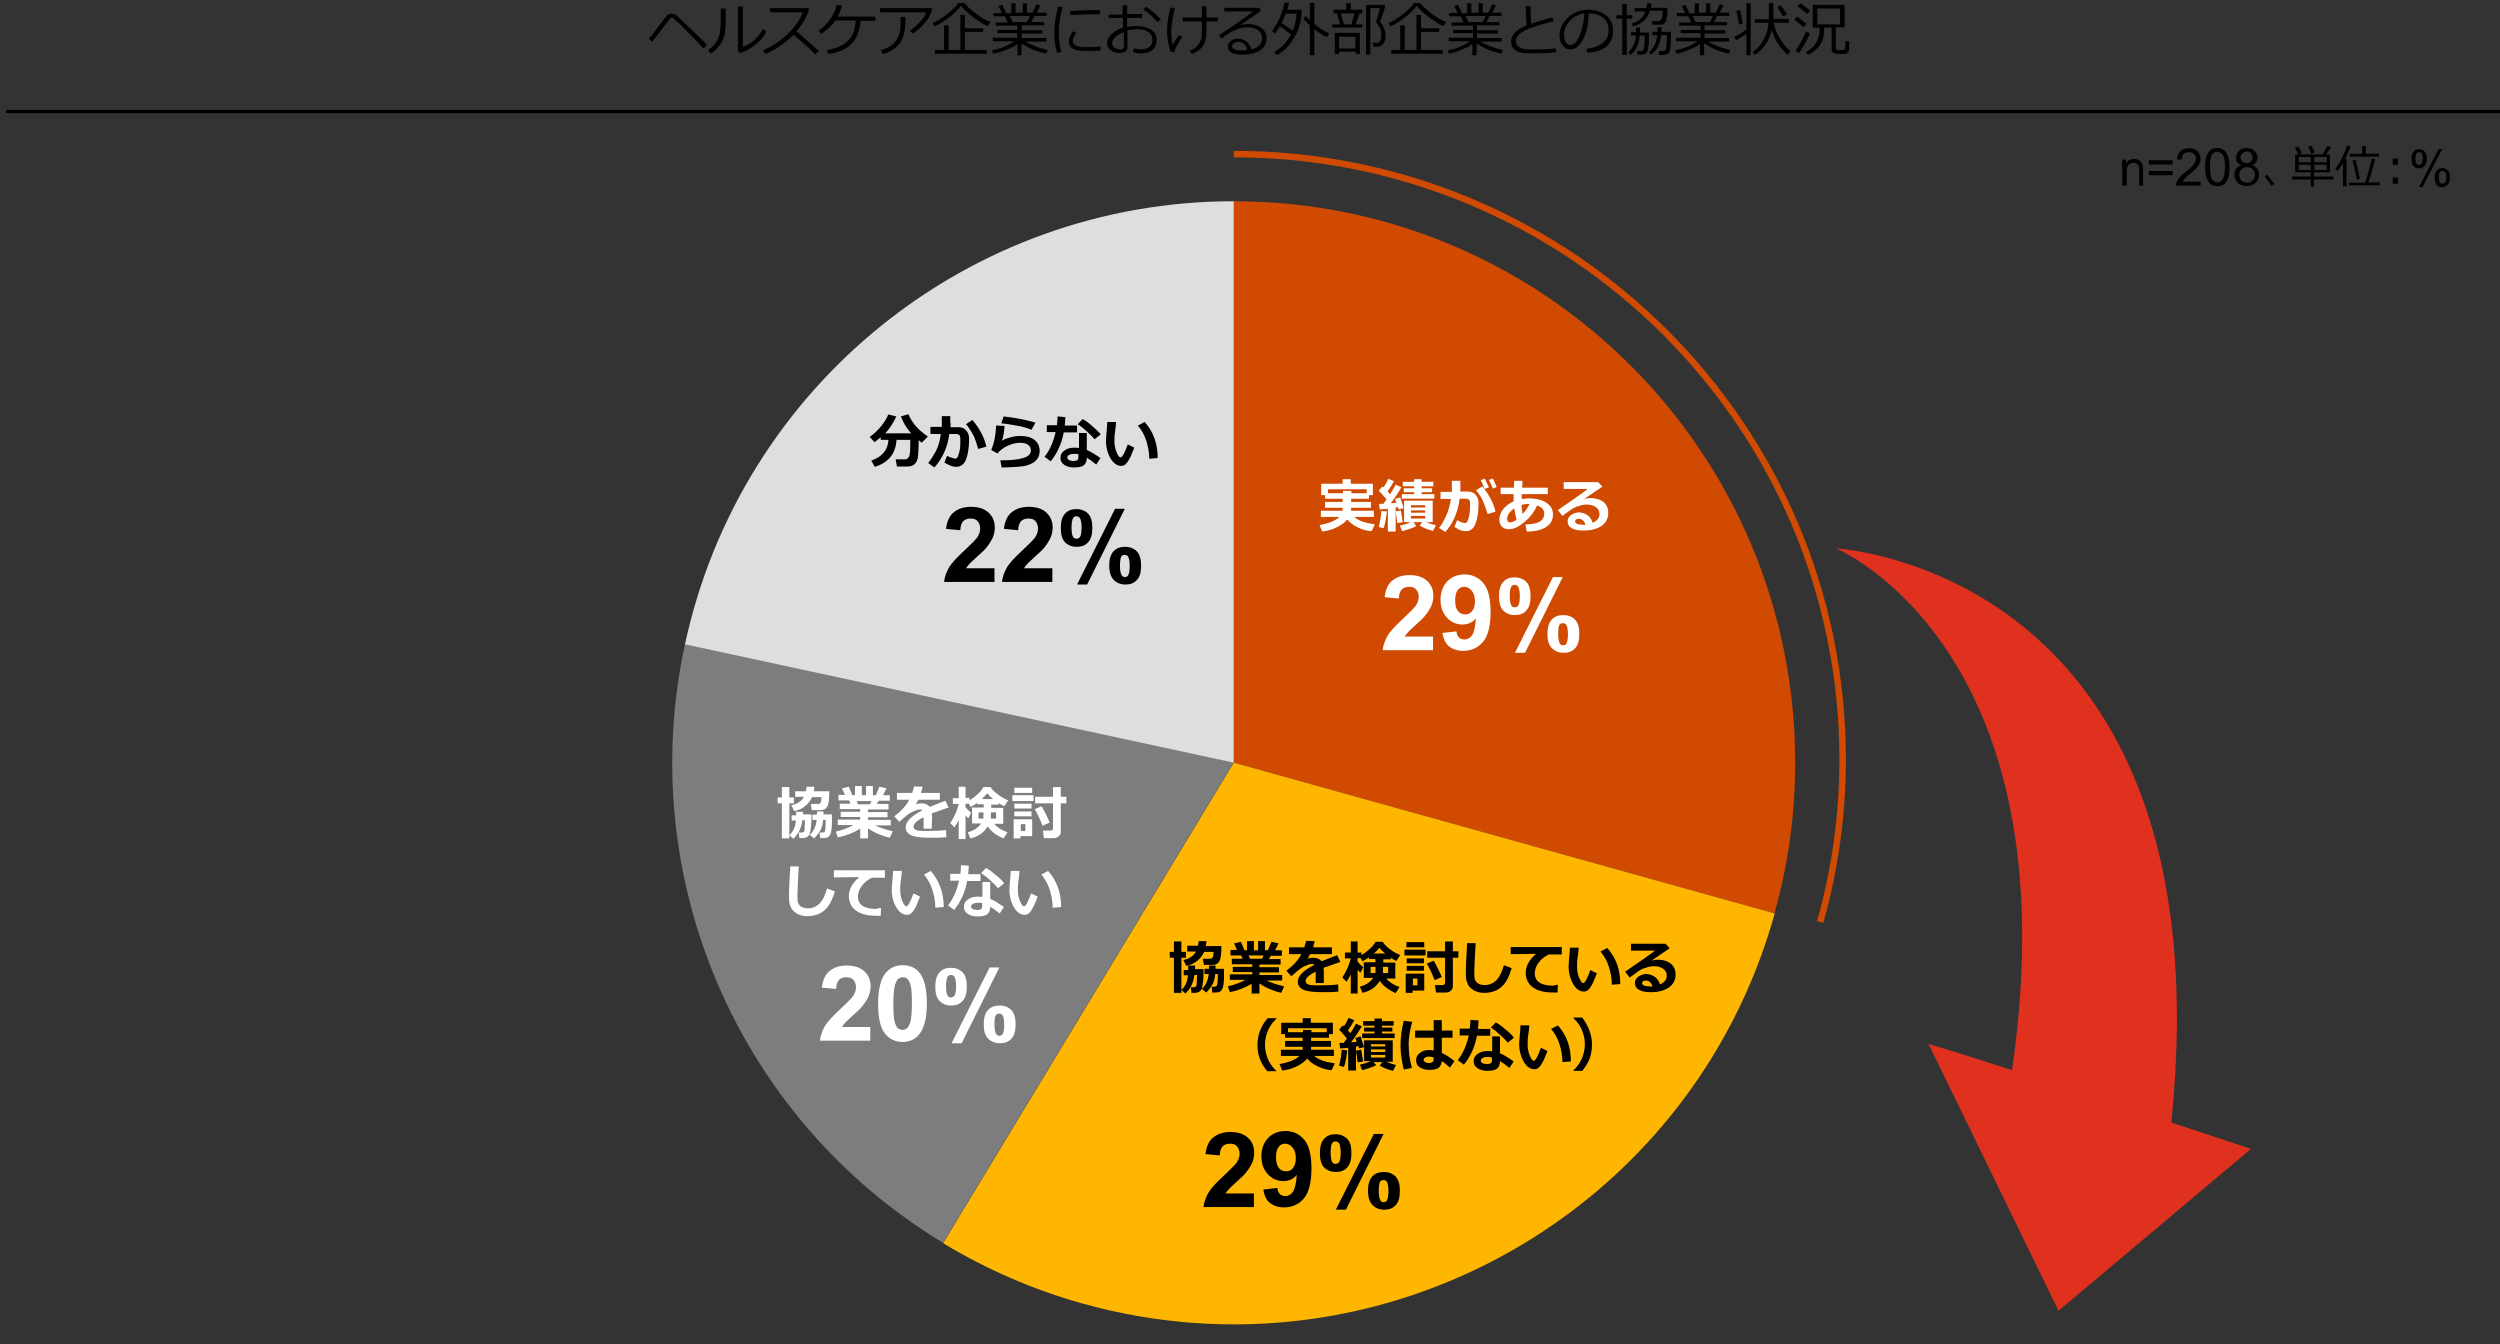 <?xml version="1.0" encoding="utf-8"?>
<!-- Generator: Adobe Illustrator 26.4.1, SVG Export Plug-In . SVG Version: 6.00 Build 0)  -->
<svg version="1.1" xmlns="http://www.w3.org/2000/svg" xmlns:xlink="http://www.w3.org/1999/xlink" x="0px" y="0px"
	 viewBox="0 0 769 413.5" enable-background="new 0 0 769 413.5" xml:space="preserve">
<rect x="0" y="0" width="769" height="413.5" fill="#333333" stroke="none"/>
<g id="下地">
</g>
<g id="レイヤー_1">
</g>
<g id="レイヤー_3">
	<g>
		<path d="M217.4,13.7l-0.9,1.3c-1.6-1.7-3.3-3.5-5.1-5.3s-3-3-3.6-3.5c-0.6-0.5-0.9-0.8-1-0.8s-0.1,0-0.2,0c-0.1,0-0.3,0.1-0.4,0.2
			s-1,1.2-2.4,3.1l-3.2,4.2l-1-1c0.4-0.5,1-1.2,1.6-2l3.8-5c0.2-0.2,0.4-0.4,0.6-0.5s0.6-0.2,0.9-0.2s0.7,0.1,1,0.2
			c0.3,0.1,0.6,0.4,1,0.7l2.5,2.4C212.3,8.7,214.5,10.8,217.4,13.7z"/>
		<path d="M223.2,6.6c0,1.4-0.1,2.5-0.2,3.4c-0.1,0.9-0.4,1.7-0.8,2.6c-0.4,0.8-1,1.6-1.6,2.3s-1.4,1.2-2.1,1.6l-0.7-1.1
			c0.7-0.5,1.4-1,2-1.8s1.1-1.6,1.4-2.6s0.5-2.6,0.5-4.6V2.6h1.5V6.6z M235.7,9.7c-0.8,1.6-1.9,3-3.5,4.2c-1.6,1.2-3.1,2-4.6,2.4
			l-0.6-0.6V2h1.5v12.4c1-0.3,2-0.9,3.2-1.8c1.1-0.9,2.1-2.1,3-3.7L235.7,9.7z"/>
		<path d="M251.9,15.7l-1.2,1c-1.6-1.7-3.8-3.7-6.6-6c-2.9,2.8-5.8,4.8-8.7,5.9l-0.7-1.1c2.4-1,4.8-2.5,7.2-4.7c2.4-2.1,4.1-4.5,5-7
			h-10V2.5h11.6l0.4,0.3c-0.8,2.5-2.1,4.8-3.9,6.8C246.7,11.1,249,13.1,251.9,15.7z"/>
		<path d="M264.7,6.3c-0.2,3-1.1,5.4-2.7,7.1s-4,2.7-7.2,3.2l-0.4-1.2c3-0.5,5.2-1.5,6.6-3c1.4-1.5,2.1-3.5,2.2-6.1H257
			c-1.1,1.6-2.5,2.9-4.4,4.1l-0.8-1c1.5-1,2.7-2.2,3.6-3.5s1.6-2.9,2-4.4l1.6,0.2c-0.3,1.1-0.7,2.2-1.3,3.4h11.6v1.3H264.7z"/>
		<path d="M286.8,2.9c-0.1,0.4-0.4,1.1-0.9,2.1s-1.3,2-2.4,3.1c-1.1,1-2,1.8-2.8,2.2l-0.8-0.9c1.2-0.8,2.2-1.7,3.2-2.8
			s1.5-2,1.8-2.8h-14.2V2.5h15.7L286.8,2.9z M278.5,5.3c0,2.1-0.1,3.7-0.4,4.9c-0.2,1.2-0.7,2.2-1.4,3.2c-0.7,0.9-1.6,1.7-2.6,2.2
			s-1.9,0.9-2.6,1l-0.5-1.2c2.2-0.6,3.7-1.6,4.6-2.9s1.4-2.9,1.4-4.9l0-2.4H278.5z"/>
		<path d="M303.8,8c-1.3-0.5-2.7-1.4-4.3-2.6s-2.9-2.4-3.9-3.6c-0.9,1.2-2.1,2.4-3.7,3.6s-3.1,2.1-4.4,2.7l-0.6-1
			c1.4-0.6,2.9-1.5,4.5-2.8s2.7-2.4,3.4-3.4h1.8c0.9,1.1,2.1,2.2,3.7,3.4s3.1,2,4.4,2.5L303.8,8z M287.6,16.5v-1.1h2.8V7.8h1.4v7.6
			h3.6V4.6h1.4v4.1h5.6v1.1h-5.6v5.6h6.7v1.1H287.6z"/>
		<path d="M305.5,16.5l-0.4-1c2.9-0.6,5.1-1.5,6.8-2.8h-6.5v-1.1h7.5v-1.4h-6.1v-1h6.1V7.9h-6.6v-1h3.7l-0.9-1.9h-3.5v-1h2.6
			l-1.1-2.2l1.2-0.3l1.2,2.6h1.6V1h1.3v2.9h2.2V1h1.3v2.9h1.7l1.2-2.6l1.2,0.3L319,3.9h2.9v1h-3.7l-1,1.9h4v1h-6.9v1.5h6.4v1h-6.4
			v1.4h7.6v1.1h-6.5c0.8,0.5,1.9,1,3.2,1.5s2.6,0.8,3.7,1.1l-0.6,1.1c-3-0.7-5.4-1.7-7.5-3.2V17H313v-3.5c-0.8,0.7-2,1.3-3.4,1.8
			C308.2,15.9,306.8,16.3,305.5,16.5z M310.6,4.9l0.9,1.9h4.4l0.9-1.9H310.6z"/>
		<path d="M326.5,16l-1.3,0.3c-0.6-1.9-0.9-4-0.9-6.3c0-2.5,0.4-5.1,1.2-8l1.4,0.2c-0.8,2.7-1.2,5.3-1.2,7.8
			C325.7,12.1,325.9,14.1,326.5,16z M338.5,15.5c-1.2,0.1-2.4,0.2-3.6,0.2c-1.6,0-2.8-0.1-3.7-0.3s-1.4-0.5-1.8-0.9s-0.6-1-0.6-1.7
			c0-1,0.4-2.1,1.3-3.2l1,0.5c-0.7,0.8-1.1,1.6-1.1,2.6c0,0.5,0.2,0.8,0.6,1.1s0.9,0.5,1.6,0.6s1.6,0.1,2.8,0.1
			c1.2,0,2.4-0.1,3.5-0.2V15.5z M338.4,4.4c-0.9,0-1.8,0-2.6,0c-1.2,0-3.4,0.1-6.6,0.2c0-0.3,0-0.7-0.1-1.2c3-0.2,5.5-0.3,7.4-0.3
			c0.9,0,1.6,0,1.9,0v0.1C338.3,3.5,338.4,3.9,338.4,4.4z"/>
		<path d="M348.5,15.9l0.3-1.1c0.7,0.3,1.5,0.4,2.2,0.4c1.1,0,2-0.3,2.6-0.8s0.9-1.2,0.9-2.2c0-1-0.4-1.8-1.3-2.4s-2-0.8-3.5-0.8
			c-1,0-2,0.1-2.9,0.3v5.3c0,1.1-0.9,1.7-2.6,1.7c-1,0-1.8-0.3-2.6-0.9c-0.7-0.6-1.1-1.3-1.1-2.2c0-1,0.5-1.9,1.4-2.7
			c0.9-0.9,2.1-1.5,3.5-2v-3h-4.4V4.5h4.3V1.6h1.4v2.7h4.6v1.2h-4.6v2.8c1-0.2,1.9-0.3,2.9-0.3c1.8,0,3.2,0.4,4.4,1.1
			s1.8,1.8,1.8,3.1s-0.4,2.4-1.3,3.1c-0.8,0.8-2,1.1-3.4,1.1C350.2,16.5,349.2,16.3,348.5,15.9z M345.6,9.9c-1,0.4-1.9,0.9-2.5,1.5
			s-1,1.2-1,1.9c0,0.6,0.2,1.1,0.8,1.4c0.5,0.3,1.1,0.5,1.7,0.5c0.8,0,1.1-0.3,1.1-0.8V9.9z M357.1,6l-1.1,0.8
			c-1.1-1.4-2.6-2.7-4.3-3.9l0.9-0.8c0.7,0.5,1.5,1.1,2.4,1.8C355.9,4.7,356.6,5.4,357.1,6z"/>
		<path d="M363.7,11.3c-1.4,2.2-2.3,3.8-2.5,4.7l-1.1-0.1c-0.7-2-1.1-4.1-1.1-6.3c0-2.1,0.3-4.5,1-7.3l1.4,0.2
			c-0.7,2.8-1.1,5.2-1.1,7c0,1.5,0.1,2.9,0.4,4.3c0.7-1.2,1.4-2.2,1.9-3L363.7,11.3z M366.6,16.6l-0.6-1c1.3-0.5,2.2-1.2,2.8-2.1
			s0.9-2.1,0.9-3.7V6.6h-5.9V5.4h5.9V1.9h1.4v3.5h3.5v1.2h-3.5v3.3C371.1,13.4,369.6,15.6,366.6,16.6z"/>
		<path d="M384.9,15.2c2.2-0.5,3.3-1.7,3.3-3.4c0-1.1-0.4-1.9-1.2-2.5s-1.9-0.9-3.2-0.9c-0.9,0-1.8,0.1-2.7,0.4s-1.9,0.7-3,1.4
			s-1.9,1.3-2.4,1.7l-0.7-1.1c3.6-2.3,7.1-4.7,10.5-7.3l-8.9,0V2.4h10.7l0.6,0.9l-6.2,4.3l0.1,0.1c0.7-0.2,1.4-0.3,2.1-0.3
			c1.7,0,3.1,0.4,4.1,1.2c1.1,0.8,1.6,1.8,1.6,3.2c0,1.6-0.7,2.8-2,3.7c-1.3,0.8-3.1,1.3-5.3,1.3c-3.1,0-4.6-0.8-4.6-2.5
			c0-0.7,0.3-1.2,0.9-1.7s1.3-0.7,2.1-0.7c1.1,0,2,0.3,2.7,0.9S384.7,14.1,384.9,15.2z M383.6,15.4c-0.3-1.7-1.3-2.5-2.7-2.5
			c-0.5,0-0.9,0.1-1.3,0.4c-0.4,0.2-0.6,0.5-0.6,0.9c0,0.9,1,1.3,3.1,1.3C382.6,15.5,383,15.5,383.6,15.4z"/>
		<path d="M392.8,16.9L392,16c2.1-1.2,3.8-3,5.1-5.4c-1.3-1-2.4-1.8-3.4-2.5c-0.5,0.8-1,1.6-1.5,2.2l-0.9-0.7c1-1.4,1.8-2.9,2.5-4.5
			c0.6-1.6,1.1-3,1.3-4.3l1.4,0.1c-0.1,0.5-0.2,1.2-0.5,2.1h4.4c0,3.3-0.8,6.1-2.3,8.6C396.6,14.1,394.8,15.9,392.8,16.9z
			 M397.7,9.4c0.7-1.8,1.1-3.6,1.1-5.2h-3.3c-0.4,1-0.8,2-1.3,2.9C395.3,7.8,396.5,8.6,397.7,9.4z M402.9,17V7.8
			c-1-0.9-1.7-1.6-2-2.1l0.8-0.8c0.4,0.5,0.8,0.9,1.2,1.3V0.9h1.4v6.5c1.5,1.2,3,2.2,4.6,2.9l-0.8,1.2c-1.2-0.6-2.5-1.5-3.8-2.5v8
			H402.9z"/>
		<path d="M409.8,8.5v-1h2.4l-0.9-3.4h-1.1V3h3.9V1h1.4v2h3.6v1.1h-0.9L417,7.5h2.1v1H409.8z M416.9,15.9h-5v0.7h-1.3v-6.5h7.7v6.5
			h-1.3V15.9z M411.9,14.9h5v-3.6h-5V14.9z M413.4,7.5h2.3l1-3.4h-4.3L413.4,7.5z M422.5,14.4l-0.3-1.2c0.8,0,1.3,0,1.6-0.1
			c0.2-0.1,0.4-0.2,0.6-0.4c0.2-0.2,0.3-0.5,0.4-0.8s0.1-0.8,0.1-1.3c0-1.2-0.5-2.4-1.5-3.6c-0.1-0.1-0.1-0.2-0.1-0.3
			c0,0,0-0.1,0-0.1c0.2-0.6,0.5-1.4,0.7-2.3c0.3-1,0.4-1.6,0.4-1.8h-2.9v14.3h-1.3V1.5h5.7l0.2,0.3c-0.1,0.4-0.3,1.2-0.7,2.4
			c-0.4,1.2-0.7,2-0.9,2.4c0.7,1,1.1,1.7,1.3,2.3c0.2,0.5,0.4,1.1,0.4,1.7l0,0.2c0,0.8-0.1,1.4-0.3,1.9c-0.2,0.5-0.5,0.9-0.8,1.2
			s-0.7,0.4-1,0.4C423.7,14.3,423.2,14.4,422.5,14.4z"/>
		<path d="M444,8c-1.3-0.5-2.7-1.4-4.3-2.6s-2.9-2.4-3.9-3.6c-0.9,1.2-2.1,2.4-3.7,3.6s-3.1,2.1-4.4,2.7l-0.6-1
			c1.4-0.6,2.9-1.5,4.5-2.8s2.7-2.4,3.4-3.4h1.8c0.9,1.1,2.1,2.2,3.7,3.4s3.1,2,4.4,2.5L444,8z M427.9,16.5v-1.1h2.8V7.8h1.4v7.6
			h3.6V4.6h1.4v4.1h5.6v1.1h-5.6v5.6h6.7v1.1H427.9z"/>
		<path d="M445.7,16.5l-0.4-1c2.9-0.6,5.1-1.5,6.8-2.8h-6.5v-1.1h7.5v-1.4h-6.1v-1h6.1V7.9h-6.6v-1h3.7l-0.9-1.9h-3.5v-1h2.6
			l-1.1-2.2l1.2-0.3l1.2,2.6h1.6V1h1.3v2.9h2.2V1h1.3v2.9h1.7l1.2-2.6l1.2,0.3l-1.2,2.3h2.9v1h-3.7l-1,1.9h4v1h-6.9v1.5h6.4v1h-6.4
			v1.4h7.6v1.1h-6.5c0.8,0.5,1.9,1,3.2,1.5s2.6,0.8,3.7,1.1l-0.6,1.1c-3-0.7-5.4-1.7-7.5-3.2V17h-1.3v-3.5c-0.8,0.7-2,1.3-3.4,1.8
			C448.4,15.9,447.1,16.3,445.7,16.5z M450.8,4.9l0.9,1.9h4.4l0.9-1.9H450.8z"/>
		<path d="M478.4,16.1c-1.7,0.2-3.5,0.3-5.4,0.3c-0.8,0-1.7,0-2.7,0c-1,0-1.8-0.1-2.4-0.2s-1.2-0.4-1.7-0.7s-0.9-0.7-1.1-1.2
			s-0.3-1-0.3-1.5c0-2,1.6-3.7,4.8-5c-0.2-1.9-0.3-3.8-0.3-5.9h1.5c0,0.3,0,0.5,0,0.8c0,1.4,0.1,2.9,0.2,4.6c1.1-0.4,3.3-1.1,6.5-2
			l0.4,1.2c-0.9,0.2-2.4,0.7-4.3,1.2c-2,0.6-3.4,1.1-4.4,1.6s-1.7,1.1-2.2,1.6c-0.5,0.6-0.7,1.2-0.7,1.8c0,0.3,0.1,0.6,0.2,0.9
			s0.3,0.5,0.6,0.7s0.6,0.4,1.1,0.6c0.5,0.2,1.1,0.3,1.9,0.3s1.7,0,2.6,0c2.2,0,4.1-0.1,5.9-0.3V16.1z"/>
		<path d="M488.3,16.2L488,15c1.9-0.2,3.5-0.7,4.8-1.6c1.3-0.9,2-2.3,2-4.1c0-1.6-0.5-2.9-1.6-3.8c-1.1-0.9-2.6-1.4-4.5-1.4
			c-0.1,3.2-0.6,5.8-1.7,7.9s-2.4,3.2-4,3.2c-1,0-1.8-0.4-2.4-1.3c-0.6-0.8-0.9-1.9-0.9-3.1c0-2,0.9-3.8,2.6-5.4s3.8-2.4,6.2-2.4
			c2.2,0,4.1,0.6,5.5,1.7c1.4,1.1,2.2,2.6,2.2,4.6c0,2.2-0.7,3.9-2.2,5.1S490.7,16,488.3,16.2z M487.3,4.1c-1.7,0.3-3.2,1-4.4,2.3
			c-1.2,1.3-1.8,2.7-1.8,4.3c0,0.9,0.2,1.6,0.5,2.2s0.9,0.9,1.5,0.9c1.1,0,2.1-1,2.9-3.1C486.8,8.7,487.3,6.4,487.3,4.1z"/>
		<path d="M499,16.9V5.7h-1.8v-1h1.8V1.2h1.4v3.5h1.7v1h-1.7v11.2H499z M501.6,16.9l-0.8-0.7c1.5-1.4,2.3-3.2,2.4-5.3h-1.5V9.9h1.5
			V9.7l0-1.2h1.3c0,0.5,0,1,0,1.5h2.7c0,1.3,0,2.3,0,2.8s-0.1,1.2-0.2,1.8s-0.2,1.1-0.4,1.4c-0.1,0.3-0.3,0.4-0.6,0.6
			s-0.6,0.2-1,0.2h-1.3l-0.1-1.1h0.9c0.3,0,0.6,0,0.7-0.1c0.1-0.1,0.3-0.2,0.4-0.5c0.1-0.2,0.2-0.7,0.2-1.3c0.1-0.6,0.1-1.4,0.1-2.4
			c0-0.2,0-0.4,0-0.5h-1.5C504.2,13.5,503.3,15.5,501.6,16.9z M502.3,8.1l-0.4-0.9c2.2-0.6,3.6-1.8,4.2-3.7h-3.3v-1h3.6
			c0.1-0.5,0.2-1,0.2-1.5L508,1c0,0.5-0.1,0.9-0.2,1.4h5.1V3c0,1-0.1,1.9-0.2,2.5s-0.2,1.1-0.4,1.3c-0.2,0.2-0.4,0.4-0.6,0.6
			s-0.5,0.2-0.8,0.2s-1,0-2.1,0h-0.5l-0.2-1.1c1.1,0,1.8,0,2,0c0.2,0,0.5-0.1,0.7-0.3c0.2-0.2,0.4-0.5,0.5-0.9s0.1-1.1,0.2-2h-4
			C506.8,5.8,505,7.4,502.3,8.1z M510.3,16.8l-0.1-1.1h1.1c0.3,0,0.6,0,0.7-0.1c0.2-0.1,0.3-0.3,0.4-0.5s0.2-0.7,0.2-1.3
			s0.1-1.5,0.1-2.5v-0.5H511l0,0c-0.2,1.5-0.5,2.7-1,3.6s-1.2,1.7-2.1,2.4l-0.7-0.7c1.5-1.3,2.4-3.1,2.5-5.3h-1.4V9.8h1.5V8.4h1.3
			c0,0.5,0,1,0,1.4h2.9V11c0,1.5-0.1,2.7-0.2,3.7c-0.1,1-0.4,1.6-0.7,1.8s-0.7,0.3-1.2,0.4H510.3z"/>
		<path d="M515.7,16.5l-0.4-1c2.9-0.6,5.1-1.5,6.8-2.8h-6.5v-1.1h7.5v-1.4H517v-1h6.1V7.9h-6.6v-1h3.7l-0.9-1.9h-3.5v-1h2.6
			l-1.1-2.2l1.2-0.3l1.2,2.6h1.6V1h1.3v2.9h2.2V1h1.3v2.9h1.7l1.2-2.6l1.2,0.3l-1.2,2.3h2.9v1h-3.7l-1,1.9h4v1h-6.9v1.5h6.4v1h-6.4
			v1.4h7.6v1.1h-6.5c0.8,0.5,1.9,1,3.2,1.5c1.3,0.5,2.6,0.8,3.7,1.1l-0.6,1.1c-3-0.7-5.4-1.7-7.5-3.2V17h-1.3v-3.5
			c-0.8,0.7-2,1.3-3.4,1.8C518.4,15.9,517,16.3,515.7,16.5z M520.7,4.9l0.9,1.9h4.4l0.9-1.9H520.7z"/>
		<path d="M534,12.4l-0.5-1.1c1.1-0.5,2.3-1.2,3.7-2.2V1h1.3v16h-1.3v-6.6C536,11.2,535,11.9,534,12.4z M534.9,7.5
			c-0.1-1-0.4-2.4-0.8-4.2l1.2-0.2c0.4,2.1,0.7,3.5,0.8,4.2L534.9,7.5z M545,9.2c-0.8,3.4-2.5,5.9-5.2,7.7l-0.7-0.9
			c1.5-1,2.6-2.3,3.5-4c0.8-1.6,1.3-3.3,1.4-5h-4.2V5.9h4.3V0.9h1.4v4.9h4.7V7h-4.6c0.2,1.5,0.8,3,1.8,4.7c1,1.7,2.1,3,3.4,4.1l-1,1
			C547.4,14.6,545.8,12.1,545,9.2z M548.5,5c-0.3-0.5-0.9-1.4-1.8-2.8l1.1-0.6c0.5,0.7,1.1,1.6,1.9,2.8L548.5,5z"/>
		<path d="M554.8,8.4c-0.5-0.5-1.5-1.3-2.9-2.4l0.9-0.9c1.3,0.9,2.2,1.7,2.9,2.3L554.8,8.4z M553.4,16.3l-1.1-0.8
			c0.5-0.6,1.1-1.5,1.7-2.7s1.2-2.2,1.5-3.1l1.2,0.5c-0.2,0.7-0.7,1.7-1.3,2.9C554.6,14.4,554,15.5,553.4,16.3z M555.9,4.3
			c-0.9-0.8-1.9-1.6-3-2.4l0.9-0.9c1.2,0.8,2.2,1.6,3,2.3L555.9,4.3z M556.1,16.9l-0.6-0.9c1.4-0.7,2.4-1.6,3.1-2.8
			c0.7-1.2,1.1-2.5,1.1-3.9V8.5h-2.1V1.5h9.8v6.9h-2.7v6.3c0,0.2,0.1,0.4,0.2,0.5c0.1,0.1,0.3,0.2,0.5,0.2s0.5,0,0.8,0
			c0.5,0,0.8,0,0.9-0.1c0.1-0.1,0.2-0.1,0.3-0.2c0.1-0.1,0.2-0.4,0.2-0.9c0-0.5,0.1-1.1,0.1-1.6l1.1,0.1v2.4c0,0.3-0.1,0.6-0.3,0.9
			s-0.5,0.4-0.8,0.5s-0.8,0.1-1.5,0.1c-0.7,0-1.2,0-1.6-0.1s-0.7-0.2-0.9-0.4c-0.2-0.2-0.3-0.6-0.3-1.1V8.5h-2.3v0.7
			c0,1.8-0.4,3.4-1.3,4.7C558.9,15.1,557.7,16.2,556.1,16.9z M566,2.6h-7v4.9h7V2.6z"/>
	</g>
	<g>
		<g>
			<path d="M652.8,57.1v-8h1.2v1.1c0.6-0.9,1.4-1.3,2.5-1.3c0.5,0,0.9,0.1,1.3,0.3s0.7,0.4,0.9,0.7c0.2,0.3,0.3,0.6,0.4,1
				c0.1,0.3,0.1,0.7,0.1,1.3v4.9H658v-4.9c0-0.6-0.1-1-0.2-1.2c-0.1-0.3-0.3-0.5-0.6-0.7c-0.3-0.2-0.6-0.2-0.9-0.2
				c-0.6,0-1.1,0.2-1.5,0.5c-0.4,0.4-0.6,1.1-0.6,2.1v4.4H652.8z"/>
			<path d="M668.3,50.6H661v-1.3h7.3V50.6z M668.3,53.9H661v-1.3h7.3V53.9z"/>
			<path d="M676.9,55.7v1.4h-7.6c0-0.3,0-0.7,0.2-1c0.2-0.5,0.5-1,0.9-1.5s1-1.1,1.9-1.7c1.3-1,2.1-1.8,2.5-2.4
				c0.4-0.6,0.7-1.2,0.7-1.7c0-0.6-0.2-1-0.6-1.4c-0.4-0.4-0.9-0.6-1.6-0.6c-0.7,0-1.2,0.2-1.6,0.6c-0.4,0.4-0.6,1-0.6,1.7l-1.5-0.1
				c0.1-1.1,0.5-1.9,1.1-2.5c0.6-0.6,1.5-0.9,2.6-0.9c1.1,0,2,0.3,2.6,0.9s1,1.4,1,2.3c0,0.5-0.1,0.9-0.3,1.4s-0.5,0.9-0.9,1.4
				c-0.4,0.5-1.2,1.2-2.2,2c-0.8,0.7-1.4,1.2-1.6,1.5c-0.2,0.3-0.4,0.5-0.6,0.8H676.9z"/>
			<path d="M678.3,51.4c0-1.4,0.1-2.5,0.4-3.3c0.3-0.8,0.7-1.5,1.2-1.9c0.6-0.5,1.2-0.7,2.1-0.7c0.6,0,1.2,0.1,1.6,0.4
				c0.5,0.2,0.9,0.6,1.2,1.1c0.3,0.5,0.5,1,0.7,1.7c0.2,0.7,0.3,1.6,0.3,2.7c0,1.4-0.1,2.4-0.4,3.3c-0.3,0.8-0.7,1.5-1.2,1.9
				s-1.3,0.7-2.1,0.7c-1.1,0-2-0.4-2.6-1.2C678.7,55.1,678.3,53.6,678.3,51.4z M679.8,51.4c0,1.9,0.2,3.2,0.7,3.8
				c0.4,0.6,1,0.9,1.6,0.9c0.6,0,1.2-0.3,1.6-0.9s0.7-1.9,0.7-3.8c0-1.9-0.2-3.2-0.7-3.8c-0.4-0.6-1-0.9-1.7-0.9
				c-0.7,0-1.2,0.3-1.6,0.8C680,48.2,679.8,49.5,679.8,51.4z"/>
			<path d="M689.5,50.8c-0.6-0.2-1-0.5-1.3-0.9c-0.3-0.4-0.4-0.9-0.4-1.4c0-0.8,0.3-1.5,0.9-2.1s1.4-0.9,2.4-0.9
				c1,0,1.8,0.3,2.4,0.9s0.9,1.3,0.9,2.1c0,0.5-0.1,1-0.4,1.4s-0.7,0.7-1.3,0.9c0.7,0.2,1.2,0.6,1.6,1.1c0.4,0.5,0.6,1.1,0.6,1.8
				c0,1-0.3,1.8-1,2.5s-1.6,1-2.8,1c-1.1,0-2.1-0.3-2.8-1c-0.7-0.7-1-1.5-1-2.5c0-0.7,0.2-1.4,0.6-1.9
				C688.3,51.4,688.8,51,689.5,50.8z M688.8,53.8c0,0.4,0.1,0.8,0.3,1.2c0.2,0.4,0.5,0.7,0.9,0.9c0.4,0.2,0.8,0.3,1.2,0.3
				c0.7,0,1.2-0.2,1.7-0.7c0.4-0.4,0.7-1,0.7-1.7c0-0.7-0.2-1.2-0.7-1.7c-0.5-0.4-1-0.7-1.7-0.7c-0.7,0-1.2,0.2-1.7,0.7
				S688.8,53.1,688.8,53.8z M689.2,48.4c0,0.5,0.2,1,0.5,1.3c0.4,0.3,0.8,0.5,1.4,0.5c0.5,0,1-0.2,1.3-0.5c0.3-0.3,0.5-0.8,0.5-1.3
				c0-0.5-0.2-1-0.5-1.3c-0.4-0.4-0.8-0.5-1.3-0.5c-0.5,0-1,0.2-1.3,0.5C689.4,47.5,689.2,48,689.2,48.4z"/>
			<path d="M699.6,56.6l-0.9,0.6c-0.6-1-1.3-1.9-2.1-2.9l0.8-0.6C698.3,54.9,699.1,55.9,699.6,56.6z"/>
			<path d="M710.8,57.4v-2.2H705v-0.9h5.8V53H706v-5.5h8.4c0.3-0.4,0.8-1.3,1.5-2.6l1.1,0.4c-0.5,0.8-1,1.6-1.5,2.3h1.2V53h-4.9v1.3
				h6v0.9h-6v2.2H710.8z M707,47.5c-0.2-0.5-0.6-1.2-1.1-2l1-0.4c0.6,1,1,1.6,1.2,2.1L707,47.5z M710.8,49.9v-1.6h-3.7v1.6H710.8z
				 M710.8,52.3v-1.6h-3.7v1.6H710.8z M711,47.3c-0.2-0.5-0.5-1.2-1-2.2l1-0.3c0.3,0.5,0.6,1.3,1,2.1L711,47.3z M711.9,48.3v1.6h3.8
				v-1.6H711.9z M711.9,50.7v1.6h3.8v-1.6H711.9z"/>
			<path d="M720.7,57.4v-7.2c-0.6,1-1.1,1.8-1.7,2.4l-0.7-0.6c0.8-1,1.5-2.1,2.1-3.4s1.2-2.5,1.5-3.8l1.1,0.2
				c-0.3,1.1-0.9,2.4-1.6,3.8h0.4v8.5H720.7z M722.5,57.1v-0.9h5c0.3-0.8,0.7-2,1.1-3.6c0.4-1.6,0.8-2.8,0.9-3.8l1.1,0.2
				c-0.8,3.1-1.5,5.5-2.1,7.1h3.5v0.9H722.5z M722.8,48.2v-0.9h3.8v-2.4h1.1v2.4h4.1v0.9H722.8z M724.9,55.2
				c-0.1-0.8-0.3-1.8-0.6-3.1c-0.3-1.3-0.5-2.2-0.7-2.7l1-0.2c0.2,0.6,0.6,2.5,1.3,5.8L724.9,55.2z"/>
			<path d="M737.5,50.7H736v-1.9h1.6V50.7z M737.5,56.5H736v-1.9h1.6V56.5z"/>
			<path d="M741.8,48.7c0-0.8,0.2-1.5,0.6-2c0.4-0.6,1-0.8,1.7-0.8c0.7,0,1.3,0.2,1.7,0.7c0.5,0.5,0.7,1.2,0.7,2.2
				c0,0.9-0.2,1.7-0.7,2.2s-1,0.8-1.7,0.8c-0.7,0-1.2-0.2-1.7-0.7S741.8,49.7,741.8,48.7z M744.1,46.8c-0.3,0-0.6,0.1-0.8,0.4
				s-0.3,0.8-0.3,1.6c0,0.7,0.1,1.2,0.3,1.5c0.2,0.3,0.5,0.4,0.8,0.4c0.3,0,0.6-0.1,0.8-0.4s0.3-0.8,0.3-1.6c0-0.7-0.1-1.2-0.3-1.5
				S744.5,46.8,744.1,46.8z M744.1,57.5l6-11.6h1.1l-6,11.6H744.1z M748.9,54.5c0-0.8,0.2-1.5,0.6-2c0.4-0.5,1-0.8,1.7-0.8
				c0.7,0,1.3,0.2,1.7,0.7c0.5,0.5,0.7,1.2,0.7,2.2c0,0.9-0.2,1.7-0.7,2.2s-1,0.8-1.7,0.8c-0.7,0-1.2-0.2-1.7-0.7
				C749.1,56.2,748.9,55.5,748.9,54.5z M751.3,52.6c-0.3,0-0.6,0.1-0.8,0.4c-0.2,0.3-0.3,0.8-0.3,1.6c0,0.7,0.1,1.2,0.3,1.5
				c0.2,0.3,0.5,0.4,0.8,0.4c0.3,0,0.6-0.1,0.9-0.4c0.2-0.3,0.3-0.8,0.3-1.6c0-0.7-0.1-1.2-0.3-1.5
				C751.9,52.7,751.6,52.6,751.3,52.6z"/>
		</g>
	</g>
</g>
<g id="レイヤー_4">
</g>
<g id="レイヤー_5">
</g>
<g id="レイヤー_7">
</g>
<g id="レイヤー_6">
	<line fill="none" stroke="#000000" stroke-miterlimit="10" x1="1.9" y1="34.3" x2="769" y2="34.3"/>
	<g>
		<g>
			<path fill-rule="evenodd" clip-rule="evenodd" fill="#D04A02" d="M379.5,61.9c95.4,0,172.7,77.3,172.7,172.7
				c0,15.7-2.1,31.3-6.4,46.4l-166.4-46.4V61.9z"/>
		</g>
		<g>
			<path fill-rule="evenodd" clip-rule="evenodd" fill="none" stroke="#D04A02" stroke-width="2" stroke-miterlimit="10" d="
				M379.5,47.4c103.4,0,187.3,83.4,187.3,186.2c0,16.9-2.3,33.7-6.9,50"/>
		</g>
		<g>
			<path fill-rule="evenodd" clip-rule="evenodd" fill="#FFB600" d="M545.9,281c-25.6,91.9-120.9,145.6-212.8,120
				c-15.1-4.2-29.6-10.5-43-18.6l89.4-147.8L545.9,281z"/>
		</g>
		<g>
			<path fill-rule="evenodd" clip-rule="evenodd" fill="#7D7D7D" d="M290.1,382.3c-63.1-38.1-95-112.1-79.4-184.2l168.8,36.4
				L290.1,382.3z"/>
		</g>
		<g>
			<path fill-rule="evenodd" clip-rule="evenodd" fill="#DEDEDE" d="M210.7,198.2c17.1-79.5,87.5-136.3,168.8-136.3l0,172.7
				L210.7,198.2z"/>
		</g>
	</g>
	<path fill-rule="evenodd" clip-rule="evenodd" fill="#E0301E" d="M667.9,345.3c12.2,4,24.5,8.1,24.5,8.1s-29.6,24.9-59.2,49.8
		c0,0-20.1-41.3-40-82.1c0,0,12.7,3.8,25.7,8.1c18.9-130.2-54.1-160.5-54.1-160.5S685.3,175.1,667.9,345.3z"/>
	<g>
		<path fill="#FFFFFF" d="M414.4,159.8c-0.7,0.9-1.8,1.7-3.2,2.4c-1.4,0.7-2.9,1.1-4.5,1.3l-0.8-2c1.7-0.3,3-0.7,3.9-1.1
			c0.9-0.4,1.7-0.9,2.2-1.4h-5.7v-1.9h6.7v-0.9h-5.4v-1.8h5.4v-1h-5.4v-1.1h-1.2v-3.5h6.6v-1.4h2.5v1.4h6.8v3.5h-1.2v1.1h-5.5v1h6.1
			v1.8h-6.1v0.9h7v1.9h-6.1c0.8,0.6,1.6,1.1,2.5,1.4c0.9,0.4,2.2,0.6,3.9,0.9l-1,2.1c-1.5-0.1-2.9-0.5-4.3-1.2
			S415.2,160.7,414.4,159.8z M413.1,151.7V151h2.6v0.7h4.7v-1.2h-11.9v1.2H413.1z"/>
		<path fill="#FFFFFF" d="M426.6,157.3c-0.1,0.8-0.2,1.8-0.4,2.8c-0.2,1.1-0.4,1.8-0.6,2.4l-1.5-0.4c0.5-1.9,0.7-3.5,0.8-4.9
			L426.6,157.3z M429,163.5h-2.1v-7c-1,0.1-1.9,0.2-2.5,0.2l-0.2-1.7c0.3,0,0.7,0,1.3,0c0.3-0.4,0.7-0.9,1-1.4
			c-0.8-1-1.6-1.8-2.4-2.7l1.2-1.3l0.3,0.3c0.6-0.9,1.1-1.8,1.4-2.6l1.8,0.7c-0.6,1.1-1.3,2.2-2,3.2l0.8,0.8
			c0.8-1.2,1.3-2.2,1.7-2.9l1.8,0.8c-0.9,1.5-2,3.2-3.3,4.9c0.6,0,1.2-0.1,1.7-0.1c-0.2-0.7-0.4-1.1-0.4-1.2l1.6-0.5
			c0.3,0.8,0.6,1.9,1.1,3.3l-1.6,0.4c0-0.1-0.1-0.3-0.1-0.7c-0.2,0-0.5,0.1-0.8,0.1V163.5z M431.5,160.6l-1.7,0.3
			c-0.1-1-0.3-2.2-0.5-3.6l1.6-0.3L431.5,160.6z M435.6,161.8c-0.4,0.3-1.1,0.6-2,0.9c-0.9,0.3-1.7,0.5-2.3,0.7l-0.7-1.7
			c1.3-0.3,2.4-0.6,3.3-1.1h-2v-6.6h8.8v6.6h-2c0.9,0.4,1.9,0.7,3,1l-0.9,1.7c-1.7-0.4-3-1-4.1-1.6l0.8-1.1h-2.7L435.6,161.8z
			 M441.3,153.4h-10.1V152h3.8v-0.6h-3.2v-1.2h3.2v-0.6h-3.5v-1.4h3.5v-0.8h2.3v0.8h3.6v1.4h-3.6v0.6h3.2v1.2h-3.2v0.6h3.9V153.4z
			 M438.4,156.1v-0.7H434v0.7H438.4z M434,157.7h4.4V157H434V157.7z M438.4,158.7H434v0.8h4.4V158.7z"/>
		<path fill="#FFFFFF" d="M449.2,149.8c0,0.4,0,0.8,0,1.4h2.3c1,0,1.8,0.3,2.4,1s0.9,1.5,0.9,2.5c0,2.6-0.3,4.7-0.9,6.3
			s-1.6,2.4-3,2.4c-0.4,0-0.8-0.1-1.3-0.2s-1.2-0.5-2.2-1.1l0.8-2.1c1.1,0.6,1.9,0.9,2.4,0.9c0.2,0,0.4-0.1,0.6-0.3s0.3-0.5,0.5-1.1
			s0.3-1.2,0.4-1.9s0.1-1.5,0.1-2.3c0-0.6,0-1-0.1-1.2s-0.2-0.4-0.4-0.5s-0.4-0.2-0.7-0.2h-2c-0.6,4.2-2,7.6-4.4,10.2l-2-1.2
			c0.7-0.7,1.4-1.9,2.1-3.5c0.8-1.6,1.3-3.4,1.6-5.4h-3.2v-2.2h3.5l0-3.4h2.6V149.8z M460,157.4l-2.4,0.7c-0.5-1.6-1-3-1.5-4.1
			c-0.5-1.1-1.2-2.2-2.1-3.2l2-1.2C458.2,152.4,459.5,155,460,157.4z M458,149.9l-1.3,0.5c-0.5-1.2-0.9-2.1-1.2-2.7l1.2-0.5
			C457.2,148.2,457.6,149.1,458,149.9z M460.4,149.8l-1.2,0.5c-0.4-1-0.8-1.9-1.2-2.7l1.2-0.4C459.6,148,460,148.9,460.4,149.8z"/>
		<path fill="#FFFFFF" d="M469.6,163.4l-0.4-2.1c3.9,0,5.8-1.1,5.8-3.3c0-1.2-0.7-2-2.2-2.5c-0.9,2-2.2,3.7-3.9,5.1
			s-3.2,2.2-4.8,2.2c-0.9,0-1.6-0.3-2.1-0.8s-0.8-1.3-0.8-2.2c0-1.1,0.4-2.2,1.2-3.2c0.8-1,1.9-1.8,3.2-2.4c0-0.5,0-1.2,0-2.2h-4v-2
			h4.1c0-0.5,0-1.2,0.1-2.1h2.5c0,0.6,0,1.3-0.1,2.1h7.9v2h-8c0,0.6,0,1.1,0,1.5c0.7-0.1,1.4-0.2,2.2-0.2c2.1,0,3.9,0.4,5.3,1.3
			c1.4,0.9,2.1,2.1,2.1,3.6c0,1.7-0.7,3-2.1,3.9c-1.4,0.9-3.3,1.4-5.7,1.4H469.6z M465.8,156.4c-1.5,1-2.2,2.1-2.2,3.2
			c0,0.7,0.3,1.1,0.8,1.1c0.6,0,1.3-0.3,2.1-0.8C466.2,158.8,466,157.6,465.8,156.4z M470.5,155c-0.1,0-0.2,0-0.3,0
			c-0.6,0-1.3,0.1-2.2,0.3c0.1,1,0.2,2,0.3,2.8C469.2,157.3,469.9,156.2,470.5,155z"/>
		<path fill="#FFFFFF" d="M489.9,160.8c1.4-0.6,2.1-1.5,2.1-2.7c0-0.9-0.4-1.6-1.1-2.1c-0.7-0.5-1.6-0.8-2.7-0.8h-0.2
			c-0.5,0-1,0.1-1.6,0.2c-0.6,0.2-1.2,0.4-1.8,0.6c-0.6,0.3-1,0.5-1.4,0.8c-0.4,0.3-1.3,0.9-2.6,1.9l-1.4-1.8
			c4.8-3.3,7.8-5.4,9.2-6.5H481v-2.1h10.6l1.3,1.4c-1.3,0.8-3.1,2.1-5.6,3.8c0.7-0.2,1.3-0.3,1.8-0.3c1.7,0,3.1,0.4,4.1,1.2
			s1.5,1.9,1.5,3.4c0,1.7-0.7,3-2.1,4c-1.4,0.9-3.2,1.4-5.5,1.4c-1.5,0-2.7-0.2-3.6-0.7s-1.3-1.2-1.3-2.2c0-0.8,0.4-1.4,1.1-1.9
			c0.7-0.5,1.6-0.8,2.4-0.8C487.9,157.8,489.3,158.8,489.9,160.8z M487.7,161.4c-0.4-1.2-1.1-1.8-2.1-1.8c-0.3,0-0.6,0.1-0.8,0.2
			c-0.2,0.2-0.3,0.4-0.3,0.6c0,0.6,0.8,1,2.3,1C487.1,161.5,487.4,161.5,487.7,161.4z"/>
	</g>
	<g>
		<path fill="#FFFFFF" d="M242.8,257.9h-2.3v-10.8h-1.3v-1.8h1.3v-3.2h2.3v3.2h1.4v1.8h-1.4V257.9z M247,249.4c0,0.5,0,0.9,0,1.1
			h2.6c0,1.6,0,2.7-0.1,3.5s-0.2,1.4-0.3,2s-0.3,0.9-0.5,1.1c-0.2,0.2-0.4,0.4-0.7,0.5c-0.3,0.1-0.6,0.2-1,0.2h-1.1l-0.2-1.7h0.9
			c0.2,0,0.4-0.1,0.6-0.2c0.2-0.1,0.3-0.5,0.3-1.2s0.1-1.5,0.1-2.4h-0.8c-0.3,2.4-1.2,4.3-2.8,5.7l-1.2-1.1c1.2-1.1,1.9-2.6,2-4.5
			h-1.3v-1.6h1.4v-1.1H247z M250.5,242c-0.1,0.6-0.1,1-0.2,1.4h4.8c0,2.5-0.2,4.1-0.7,4.8c-0.4,0.7-1.1,1-2.1,1h-2.6l-0.3-1.9h2.2
			c0.4,0,0.6-0.1,0.8-0.4s0.2-0.8,0.3-1.7h-2.9c-1.1,2.3-2.9,3.8-5.5,4.3l-0.9-1.8c1.8-0.4,3.1-1.2,3.9-2.6h-2.7v-1.7h3.3
			c0.1-0.4,0.1-0.8,0.2-1.4H250.5z M253.3,249.5c0,0.5,0,0.8,0,1h2.6c0,1.4,0,2.4,0,3.1c0,0.7-0.1,1.3-0.2,2s-0.3,1.1-0.5,1.4
			c-0.2,0.3-0.4,0.5-0.7,0.6s-0.7,0.2-1.1,0.2h-1.1l-0.2-1.7h0.9c0.2,0,0.4-0.1,0.6-0.2c0.1-0.1,0.3-0.5,0.3-1.2s0.1-1.5,0.1-2.5
			h-0.8c-0.1,1.3-0.4,2.5-0.9,3.3s-1.1,1.7-1.9,2.4l-1.3-1.1c1.2-1.1,1.9-2.6,2.1-4.6h-1.3v-1.6h1.4v-1H253.3z"/>
		<path fill="#FFFFFF" d="M264.6,254.9c-2.1,1.3-4.4,2.2-6.9,2.7l-0.6-1.8c2-0.5,3.8-1.1,5.4-2h-4.8v-1.7h6.9v-0.8h-6v-1.6h6v-0.8
			h-6.3v-1.7h3.3l-0.4-1h-3.3v-1.7h2l-0.9-2l2.1-0.5l1.1,2.6h0.8v-2.8h2.1v2.8h1.3v-2.8h2.1v2.8h0.9l1.1-2.6l2.2,0.5l-1.1,2.1h2.1
			v1.7h-3.4l-0.6,1h3.6v1.7H267v0.8h6v1.6h-6v0.8h7v1.7h-4.8c1.4,0.7,3.2,1.3,5.4,1.8l-0.9,2c-2.5-0.6-4.7-1.5-6.7-2.9v3.1h-2.4
			V254.9z M263.5,246.4l0.4,1h3.7l0.5-1H263.5z"/>
		<path fill="#FFFFFF" d="M286.6,254.9h-2.5l0-3.5c-2.1,1-3.1,2-3.1,2.9c0,0.9,1,1.3,3,1.3l1,0c2.7,0,4.7-0.1,6-0.3l0.1,2.2
			c-1.6,0.2-3.3,0.2-4.8,0.2c-3,0-5.1-0.3-6.1-0.8c-1-0.5-1.6-1.3-1.6-2.4c0-1.8,1.7-3.5,5.1-5.2c-0.2-0.2-0.4-0.3-0.7-0.3
			c-0.6,0-1.2,0.2-2.1,0.6s-1.8,1-2.8,1.9c-0.7,0.6-1.2,1.1-1.5,1.3l-1.5-1.7c2-1.5,3.6-3.2,4.6-5.1h-3.8v-2.1h4.7
			c0.2-0.7,0.4-1.4,0.6-2l2.6,0.1c-0.2,0.7-0.3,1.3-0.5,1.9h5.8v2.1h-6.6c-0.2,0.3-0.4,0.8-0.8,1.4c0.6-0.2,1.1-0.3,1.7-0.3
			c1.2,0,2.1,0.4,2.6,1.1c0.8-0.3,2.4-1,4.8-1.9l1,2.1c-1.2,0.4-2.9,1-5.2,1.8c0.1,0.4,0.1,0.9,0.1,1.4L286.6,254.9z"/>
		<path fill="#FFFFFF" d="M303.8,254.2c-1.1,1.9-2.8,3.1-5.3,3.7l-0.8-1.9c1.9-0.5,3.2-1.4,4.1-2.7H299v-4.9h3.6v-1h-2V247
			c-0.5,0.3-1.1,0.7-2,1.2l-0.6-1H297v1.1c0.3,0.4,0.9,1,1.7,1.7l-0.8,1.7c-0.3-0.2-0.6-0.5-0.9-0.9v7.3h-2.1v-5.9
			c-0.4,0.8-0.8,1.6-1.3,2.3l-1.3-1.3c0.5-0.8,1.1-1.8,1.6-2.9s0.8-2.2,1-3h-1.8v-1.8h1.8V242h2.1v3.4h1.2v0.8
			c0.7-0.4,1.5-1,2.4-1.8c0.9-0.8,1.5-1.5,1.9-2.3h2.2c0.5,0.8,1.3,1.6,2.3,2.3c1,0.8,2,1.3,3.1,1.8l-1.2,1.8
			c-0.6-0.3-1.2-0.6-1.7-1v0.5h-2.3v1h3.7v4.9h-2.8c0.9,1.1,2.3,2,4.1,2.6l-1.2,1.9C306.5,257,304.9,255.8,303.8,254.2z
			 M302.5,249.9h-1.5v1.9h1.5V249.9z M302,245.8h3.5c-0.7-0.6-1.4-1.2-1.8-1.8C303.3,244.5,302.7,245.1,302,245.8z M306.4,251.8
			v-1.9h-1.6v1.9H306.4z"/>
		<path fill="#FFFFFF" d="M317.9,246.4h-6.5v-1.8h6.5V246.4z M317.5,257.2h-3.6v0.7h-2.1v-5.9h5.7V257.2z M317.5,243.9H312v-1.6h5.5
			V243.9z M317.4,248.7H312v-1.5h5.3V248.7z M317.4,251.1H312v-1.5h5.3V251.1z M315.4,255.6v-2.1h-1.4v2.1H315.4z M322.9,253l-2.2,1
			c-0.6-1.6-1.4-3.3-2.4-5.1l2.1-0.9C321.4,249.7,322.2,251.4,322.9,253z M326.3,256c0,0.4-0.2,0.8-0.6,1.2
			c-0.4,0.4-0.9,0.6-1.5,0.6h-3.1l-0.3-2.3h2.5c0.1,0,0.3-0.1,0.4-0.2c0.1-0.1,0.2-0.2,0.2-0.4v-7.8h-5.5v-2h5.5v-3h2.4v3h1.7v2
			h-1.7V256z"/>
		<path fill="#FFFFFF" d="M256.8,274.2c-0.8,2.7-1.8,4.6-3.2,5.8s-3.1,1.8-5.2,1.8c-0.9,0-1.7-0.1-2.4-0.4c-0.7-0.2-1.2-0.6-1.7-1
			s-0.8-0.8-1-1.3c-0.2-0.5-0.4-1-0.5-1.5c-0.1-0.5-0.1-1.4-0.1-2.5c0-1.2,0.1-4.1,0.4-8.6h2.6c-0.2,4-0.4,6.9-0.4,8.4
			c0,1.3,0,2.1,0.1,2.5c0.1,0.3,0.2,0.7,0.5,1s0.6,0.6,1,0.7s1,0.3,1.6,0.3c1.4,0,2.6-0.5,3.6-1.5s1.7-2.5,2.3-4.6L256.8,274.2z"/>
		<path fill="#FFFFFF" d="M271,279.3l-0.1,2.4c-0.6,0-1.1,0-1.3,0c-2.2,0-3.8-0.3-5.1-0.9c-1.2-0.6-2.1-1.3-2.6-2.2
			s-0.8-1.8-0.8-2.9c0-2.1,1.1-4.1,3.2-5.9l-7.8,0.1v-2.2h15.7v2.3h-4c-1.3,0.6-2.3,1.4-3.1,2.5s-1.2,2.1-1.2,3.3
			c0,2.5,1.9,3.8,5.8,3.8C270,279.3,270.5,279.3,271,279.3z"/>
		<path fill="#FFFFFF" d="M283,275.8c-0.3,0.8-0.7,1.7-1.1,2.7s-0.9,1.7-1.4,2.2c-0.4,0.5-0.9,0.7-1.5,0.7c-1.3,0-2.4-0.8-3.3-2.3
			s-1.4-3.4-1.4-5.4c0-0.7,0.1-1.6,0.2-2.9c0.1-1.3,0.2-2.3,0.2-2.9h2.7c0,0.6-0.1,1.6-0.3,2.9c-0.2,1.2-0.2,2.2-0.2,2.9
			c0,1.3,0.2,2.5,0.7,3.6c0.5,1,0.8,1.5,1.2,1.5c0.5,0,1.2-1.3,2.2-4L283,275.8z M290.3,279l-2.6,0.2c0-1.8-0.3-3.6-0.9-5.5
			s-1.5-3.4-2.6-4.7l2.1-1.1C288.9,270.9,290.3,274.6,290.3,279z"/>
		<path fill="#FFFFFF" d="M298,266.3c0,0.9-0.1,1.8-0.2,2.6h3.8v2.1h-4.1c-0.6,3.4-2,6.4-4,8.9l-1.9-1.4c1.6-2,2.7-4.5,3.4-7.6h-2.7
			v-2.1h3.1c0.1-0.8,0.2-1.7,0.2-2.7L298,266.3z M308.8,279l-1.3,2c-1.2-1-2.2-1.7-2.9-2.1c0,1-0.3,1.8-0.9,2.3s-1.7,0.7-3.1,0.7
			c-1.2,0-2.1-0.3-2.9-0.8s-1.2-1.2-1.2-2.1c0-1,0.4-1.8,1.2-2.3c0.8-0.6,1.8-0.9,3-0.9c0.5,0,1,0,1.5,0.1v-4.6h2.4v5.2
			C305.7,276.9,307.1,277.8,308.8,279z M302.2,277.8c-0.5-0.1-1-0.1-1.5-0.1c-0.5,0-1,0.1-1.4,0.3c-0.4,0.2-0.6,0.5-0.6,0.8
			c0,0.7,0.7,1.1,2,1.1c0.9,0,1.4-0.3,1.4-1V277.8z M308.9,271.7l-1.9,1.5c-0.6-0.7-1.5-1.6-2.5-2.5s-2-1.7-2.7-2.1l1.5-1.6
			c0.8,0.4,1.8,1.1,2.9,2.1C307.3,269.9,308.2,270.8,308.9,271.7z"/>
		<path fill="#FFFFFF" d="M319.2,275.8c-0.3,0.8-0.7,1.7-1.1,2.7c-0.5,1-0.9,1.7-1.4,2.2c-0.4,0.5-0.9,0.7-1.5,0.7
			c-1.3,0-2.4-0.8-3.3-2.3s-1.4-3.4-1.4-5.4c0-0.7,0.1-1.6,0.2-2.9c0.1-1.3,0.2-2.3,0.2-2.9h2.7c0,0.6-0.1,1.6-0.3,2.9
			c-0.2,1.2-0.2,2.2-0.2,2.9c0,1.3,0.2,2.5,0.7,3.6s0.8,1.5,1.2,1.5c0.5,0,1.2-1.3,2.2-4L319.2,275.8z M326.4,279l-2.6,0.2
			c0-1.8-0.3-3.6-0.9-5.5s-1.5-3.4-2.6-4.7l2.1-1.1C325.1,270.9,326.4,274.6,326.4,279z"/>
	</g>
	<g>
		<path d="M363.4,305.4h-2.3v-10.8h-1.3v-1.8h1.3v-3.2h2.3v3.2h1.4v1.8h-1.4V305.4z M367.6,297c0,0.5,0,0.9,0,1.1h2.6
			c0,1.6,0,2.7-0.1,3.5s-0.2,1.4-0.3,2s-0.3,0.9-0.5,1.1c-0.2,0.2-0.4,0.4-0.7,0.5c-0.3,0.1-0.6,0.2-1,0.2h-1.1l-0.2-1.7h0.9
			c0.2,0,0.4-0.1,0.6-0.2c0.2-0.1,0.3-0.5,0.3-1.2c0.1-0.7,0.1-1.5,0.1-2.4h-0.8c-0.3,2.4-1.2,4.3-2.8,5.7l-1.2-1.1
			c1.2-1.1,1.9-2.6,2-4.5h-1.3v-1.6h1.4V297H367.6z M371.1,289.6c-0.1,0.6-0.1,1-0.2,1.4h4.8c0,2.5-0.2,4.1-0.7,4.8
			c-0.4,0.7-1.1,1-2.1,1h-2.6l-0.3-1.9h2.2c0.4,0,0.6-0.1,0.8-0.4s0.2-0.8,0.3-1.7h-2.9c-1.1,2.3-2.9,3.8-5.5,4.3l-0.9-1.8
			c1.8-0.4,3.1-1.2,3.9-2.6h-2.7v-1.8h3.3c0.1-0.4,0.1-0.8,0.2-1.4H371.1z M373.9,297c0,0.5,0,0.8,0,1h2.6c0,1.4,0,2.4,0,3.1
			c0,0.7-0.1,1.3-0.2,2s-0.3,1.1-0.5,1.4c-0.2,0.3-0.4,0.5-0.7,0.6s-0.7,0.2-1.1,0.2h-1.1l-0.2-1.8h0.9c0.2,0,0.4-0.1,0.6-0.2
			c0.1-0.1,0.3-0.6,0.3-1.2c0.1-0.7,0.1-1.5,0.1-2.5h-0.8c-0.1,1.3-0.4,2.5-0.9,3.3s-1.1,1.7-1.9,2.4l-1.3-1.1
			c1.2-1.1,1.9-2.6,2.1-4.6h-1.3V298h1.4v-1H373.9z"/>
		<path d="M385.2,302.5c-2.1,1.3-4.4,2.2-6.9,2.7l-0.6-1.8c2-0.5,3.8-1.1,5.4-2h-4.8v-1.7h6.9V299h-6v-1.6h6v-0.8h-6.3v-1.7h3.3
			l-0.4-1h-3.3v-1.7h2l-0.9-2l2.1-0.5l1.1,2.6h0.8v-2.8h2.1v2.8h1.3v-2.8h2.1v2.8h0.9l1.1-2.6l2.2,0.5l-1.1,2.1h2.1v1.7h-3.4l-0.6,1
			h3.6v1.7h-6.5v0.8h6v1.6h-6v0.8h7v1.7h-4.8c1.4,0.7,3.2,1.3,5.4,1.8l-0.9,2c-2.5-0.6-4.7-1.5-6.7-2.9v3.1h-2.4V302.5z
			 M384.1,293.9l0.4,1h3.7l0.5-1H384.1z"/>
		<path d="M407.2,302.4h-2.5l0-3.5c-2.1,1-3.1,2-3.1,2.9c0,0.9,1,1.3,3,1.3l1,0c2.7,0,4.7-0.1,6-0.3l0.1,2.2
			c-1.6,0.2-3.3,0.2-4.8,0.2c-3,0-5.1-0.3-6.1-0.8c-1-0.5-1.6-1.3-1.6-2.4c0-1.8,1.7-3.5,5.1-5.2c-0.2-0.2-0.4-0.3-0.7-0.3
			c-0.6,0-1.2,0.2-2.1,0.6s-1.8,1-2.8,1.9c-0.7,0.6-1.2,1.1-1.5,1.3l-1.5-1.7c2-1.5,3.6-3.2,4.6-5.1h-3.8v-2.1h4.7
			c0.2-0.7,0.4-1.4,0.6-2l2.6,0.1c-0.2,0.7-0.3,1.3-0.5,1.9h5.8v2.1H403c-0.2,0.3-0.4,0.8-0.8,1.4c0.6-0.2,1.1-0.3,1.7-0.3
			c1.2,0,2.1,0.4,2.6,1.1c0.8-0.3,2.4-1,4.8-1.9l1,2.1c-1.2,0.4-2.9,1-5.2,1.8c0.1,0.4,0.1,0.9,0.1,1.4L407.2,302.4z"/>
		<path d="M424.4,301.7c-1.1,1.9-2.8,3.1-5.3,3.7l-0.8-1.9c1.9-0.5,3.2-1.4,4.1-2.7h-2.9V296h3.6v-1h-2v-0.5c-0.5,0.3-1.1,0.7-2,1.2
			l-0.6-1h-0.9v1.1c0.3,0.4,0.9,1,1.7,1.7l-0.8,1.7c-0.3-0.2-0.6-0.5-0.9-0.9v7.3h-2.1v-5.9c-0.4,0.8-0.8,1.6-1.3,2.3l-1.3-1.3
			c0.5-0.8,1.1-1.8,1.6-2.9c0.5-1.2,0.8-2.2,1-3h-1.8v-1.8h1.8v-3.4h2.1v3.4h1.2v0.8c0.7-0.4,1.5-1,2.4-1.8c0.9-0.8,1.5-1.5,1.9-2.3
			h2.2c0.5,0.8,1.3,1.6,2.3,2.3c1,0.8,2,1.3,3.1,1.8l-1.2,1.8c-0.6-0.3-1.2-0.6-1.7-1v0.5h-2.3v1h3.7v4.9h-2.8
			c0.9,1.1,2.3,2,4.1,2.6l-1.2,1.9C427.1,304.5,425.5,303.3,424.4,301.7z M423.1,297.4h-1.5v1.9h1.5V297.4z M422.6,293.3h3.5
			c-0.7-0.6-1.4-1.2-1.8-1.8C423.9,292.1,423.3,292.7,422.6,293.3z M427,299.3v-1.9h-1.6v1.9H427z"/>
		<path d="M438.5,293.9H432v-1.8h6.5V293.9z M438.1,304.7h-3.6v0.7h-2.1v-5.9h5.7V304.7z M438.1,291.4h-5.5v-1.6h5.5V291.4z
			 M438,296.3h-5.3v-1.5h5.3V296.3z M438,298.6h-5.3v-1.5h5.3V298.6z M436,303.1V301h-1.4v2.1H436z M443.5,300.5l-2.2,1
			c-0.6-1.6-1.4-3.3-2.4-5.1l2.1-0.9C442,297.2,442.8,298.9,443.5,300.5z M446.9,303.5c0,0.4-0.2,0.8-0.6,1.2
			c-0.4,0.4-0.9,0.6-1.5,0.6h-3.1l-0.3-2.3h2.5c0.1,0,0.3-0.1,0.4-0.2c0.1-0.1,0.2-0.2,0.2-0.4v-7.8H439v-2h5.5v-3h2.4v3h1.7v2h-1.7
			V303.5z"/>
		<path d="M465,297.8c-0.8,2.7-1.8,4.6-3.2,5.8s-3.1,1.8-5.2,1.8c-0.9,0-1.7-0.1-2.4-0.4c-0.7-0.2-1.2-0.6-1.7-1s-0.8-0.8-1-1.3
			c-0.2-0.5-0.4-1-0.5-1.5c-0.1-0.5-0.1-1.4-0.1-2.5c0-1.2,0.1-4.1,0.4-8.6h2.6c-0.2,4-0.4,6.9-0.4,8.4c0,1.3,0,2.1,0.1,2.5
			c0.1,0.3,0.2,0.7,0.5,1c0.2,0.3,0.6,0.6,1,0.7c0.4,0.2,1,0.3,1.6,0.3c1.4,0,2.6-0.5,3.6-1.5s1.7-2.5,2.3-4.6L465,297.8z"/>
		<path d="M479.2,302.9l-0.1,2.4c-0.6,0-1.1,0-1.3,0c-2.2,0-3.8-0.3-5.1-0.9c-1.2-0.6-2.1-1.3-2.6-2.2c-0.5-0.9-0.8-1.8-0.8-2.9
			c0-2.1,1.1-4.1,3.2-5.9l-7.8,0.1v-2.2h15.7v2.3h-4c-1.3,0.6-2.3,1.4-3.1,2.5s-1.2,2.1-1.2,3.3c0,2.5,1.9,3.8,5.8,3.8
			C478.2,303,478.7,303,479.2,302.9z"/>
		<path d="M491.2,299.4c-0.3,0.8-0.7,1.7-1.1,2.7c-0.5,1-0.9,1.7-1.4,2.2c-0.4,0.5-0.9,0.7-1.5,0.7c-1.3,0-2.4-0.8-3.3-2.3
			c-0.9-1.6-1.4-3.4-1.4-5.4c0-0.7,0.1-1.6,0.2-2.9c0.1-1.3,0.2-2.3,0.2-2.9h2.7c0,0.6-0.1,1.6-0.3,2.9c-0.2,1.2-0.2,2.2-0.2,2.9
			c0,1.3,0.2,2.5,0.7,3.6c0.5,1,0.8,1.5,1.2,1.5c0.5,0,1.2-1.3,2.2-4L491.2,299.4z M498.4,302.7l-2.6,0.2c0-1.8-0.3-3.6-0.9-5.5
			s-1.5-3.4-2.6-4.7l2.1-1.1C497.1,294.6,498.4,298.3,498.4,302.7z"/>
		<path d="M510.6,302.8c1.4-0.6,2.1-1.5,2.1-2.7c0-0.9-0.4-1.6-1.1-2.1c-0.7-0.5-1.6-0.8-2.7-0.8h-0.2c-0.5,0-1,0.1-1.6,0.2
			c-0.6,0.2-1.2,0.4-1.8,0.6c-0.6,0.3-1,0.5-1.4,0.8c-0.4,0.3-1.3,0.9-2.6,1.9l-1.4-1.8c4.8-3.3,7.8-5.4,9.2-6.5h-7.4v-2.1h10.6
			l1.3,1.4c-1.3,0.8-3.1,2.1-5.6,3.8c0.7-0.2,1.3-0.3,1.8-0.3c1.7,0,3.1,0.4,4.1,1.2c1,0.8,1.5,1.9,1.5,3.4c0,1.7-0.7,3-2.1,4
			c-1.4,0.9-3.2,1.4-5.5,1.4c-1.5,0-2.7-0.2-3.6-0.7s-1.3-1.2-1.3-2.2c0-0.8,0.4-1.4,1.1-1.9c0.7-0.5,1.6-0.8,2.4-0.8
			C508.6,299.8,510,300.8,510.6,302.8z M508.3,303.4c-0.4-1.2-1.1-1.8-2.1-1.8c-0.3,0-0.6,0.1-0.8,0.2c-0.2,0.2-0.3,0.4-0.3,0.6
			c0,0.6,0.8,1,2.3,1C507.7,303.5,508,303.5,508.3,303.4z"/>
		<path d="M392.5,329.5h-2.7c-1-1.2-1.8-2.5-2.2-3.6c-0.6-1.4-0.8-2.9-0.8-4.5c0-3,1-5.7,3.1-8.2h2.7v0.2c-1,0.9-1.8,2-2.4,3.2
			c-0.7,1.5-1.1,3.1-1.1,4.8c0,1.7,0.4,3.3,1.1,4.8c0.6,1.2,1.4,2.3,2.4,3.2V329.5z"/>
		<path d="M402.1,325.6c-0.7,0.9-1.8,1.7-3.2,2.4s-2.9,1.1-4.5,1.3l-0.8-2c1.7-0.3,3-0.7,3.9-1.1c0.9-0.4,1.7-0.9,2.2-1.4h-5.7v-1.9
			h6.7V322h-5.4v-1.8h5.4v-1h-5.4v-1.1h-1.2v-3.5h6.6v-1.4h2.5v1.4h6.8v3.5h-1.2v1.1h-5.5v1h6.1v1.8h-6.1v0.9h7v1.9h-6.1
			c0.8,0.6,1.6,1.1,2.5,1.4c0.9,0.4,2.2,0.6,3.9,0.9l-1,2.1c-1.5-0.1-2.9-0.5-4.3-1.2S402.9,326.6,402.1,325.6z M400.8,317.5v-0.7
			h2.6v0.7h4.7v-1.2h-11.9v1.2H400.8z"/>
		<path d="M414.4,323.1c-0.1,0.8-0.2,1.8-0.4,2.8c-0.2,1.1-0.4,1.8-0.6,2.3l-1.5-0.4c0.5-1.9,0.7-3.5,0.8-4.9L414.4,323.1z
			 M416.8,329.3h-2.1v-7c-1,0.1-1.9,0.2-2.5,0.2l-0.2-1.7c0.3,0,0.7,0,1.3,0c0.3-0.4,0.7-0.9,1-1.4c-0.8-1-1.6-1.8-2.4-2.7l1.2-1.3
			l0.3,0.3c0.6-0.9,1.1-1.8,1.4-2.6l1.8,0.7c-0.6,1.1-1.3,2.2-2,3.2l0.8,0.8c0.8-1.2,1.3-2.2,1.7-2.9l1.8,0.8
			c-0.9,1.5-2,3.2-3.3,4.9c0.6,0,1.2-0.1,1.7-0.1c-0.2-0.7-0.4-1.1-0.4-1.2l1.6-0.5c0.3,0.8,0.6,1.9,1.1,3.3l-1.6,0.4
			c0-0.1-0.1-0.3-0.1-0.7c-0.2,0-0.5,0.1-0.8,0.1V329.3z M419.3,326.5l-1.7,0.3c-0.1-1-0.3-2.2-0.5-3.6l1.6-0.3L419.3,326.5z
			 M423.3,327.6c-0.4,0.3-1.1,0.6-2,0.9c-0.9,0.3-1.7,0.5-2.3,0.7l-0.7-1.7c1.3-0.3,2.4-0.6,3.3-1.1h-2V320h8.8v6.6h-2
			c0.9,0.4,1.9,0.7,3,1l-0.9,1.8c-1.7-0.4-3-1-4.1-1.6l0.8-1.1h-2.7L423.3,327.6z M429,319.3H419v-1.4h3.8v-0.6h-3.2v-1.2h3.2v-0.6
			h-3.5v-1.4h3.5v-0.8h2.3v0.8h3.6v1.4h-3.6v0.6h3.2v1.2h-3.2v0.6h3.9V319.3z M426.1,321.9v-0.7h-4.4v0.7H426.1z M421.7,323.6h4.4
			v-0.8h-4.4V323.6z M426.1,324.5h-4.4v0.8h4.4V324.5z"/>
		<path d="M434.4,314.3c-0.7,2.6-1.1,4.9-1.1,6.8c0,2.5,0.3,5,1,7.4l-2.5,0.5c-0.6-2.5-1-4.9-1-7.3c0-2.4,0.3-5,1-7.7L434.4,314.3z
			 M447.4,326.4l-1.4,2c-0.9-0.8-1.7-1.5-2.5-2c-0.1,0.9-0.4,1.5-0.9,2c-0.6,0.5-1.6,0.7-3.1,0.7c-1.1,0-2-0.3-2.8-0.8
			s-1.1-1.2-1.1-2.2s0.4-1.6,1.1-2.2c0.8-0.6,1.6-0.9,2.7-0.9c0.5,0,1,0,1.6,0.1v-3.9h-5.7V317h5.7v-3.2h2.5v3.2h3.3v2.2h-3.3v4.7
			C444.7,324.4,446.1,325.3,447.4,326.4z M441,325.9v-0.6c-0.5-0.2-1-0.3-1.6-0.3c-0.4,0-0.7,0.1-1,0.3c-0.3,0.2-0.5,0.4-0.5,0.7
			s0.2,0.5,0.5,0.7c0.3,0.2,0.7,0.3,1.1,0.3C440.4,327,441,326.6,441,325.9z"/>
		<path d="M454.8,313.9c0,0.9-0.1,1.8-0.2,2.6h3.8v2.1h-4.1c-0.6,3.4-2,6.4-4,8.9l-1.9-1.4c1.6-2,2.7-4.5,3.4-7.6H449v-2.1h3.1
			c0.1-0.8,0.2-1.7,0.2-2.7L454.8,313.9z M465.6,326.5l-1.3,2c-1.2-1-2.2-1.7-2.9-2.1c0,1-0.3,1.8-0.9,2.3s-1.7,0.7-3.1,0.7
			c-1.2,0-2.1-0.3-2.9-0.8s-1.2-1.2-1.2-2.1c0-1,0.4-1.8,1.2-2.3c0.8-0.6,1.8-0.9,3-0.9c0.5,0,1,0,1.5,0.1v-4.6h2.4v5.2
			C462.5,324.4,463.9,325.3,465.6,326.5z M459,325.3c-0.5-0.1-1-0.2-1.5-0.2c-0.5,0-1,0.1-1.4,0.3c-0.4,0.2-0.6,0.5-0.6,0.8
			c0,0.7,0.7,1.1,2,1.1c0.9,0,1.4-0.3,1.4-1V325.3z M465.7,319.2l-1.9,1.5c-0.6-0.7-1.5-1.6-2.5-2.5s-2-1.7-2.7-2.1l1.5-1.6
			c0.8,0.4,1.8,1.1,2.9,2.1C464.1,317.4,465,318.3,465.7,319.2z"/>
		<path d="M476,323.3c-0.3,0.8-0.7,1.7-1.1,2.7c-0.5,1-0.9,1.7-1.4,2.2c-0.4,0.5-0.9,0.7-1.5,0.7c-1.3,0-2.4-0.8-3.3-2.3
			c-0.9-1.6-1.4-3.4-1.4-5.4c0-0.7,0.1-1.6,0.2-2.9c0.1-1.3,0.2-2.3,0.2-2.9h2.7c0,0.6-0.1,1.6-0.3,2.9c-0.2,1.2-0.2,2.2-0.2,2.9
			c0,1.3,0.2,2.5,0.7,3.6s0.8,1.5,1.2,1.5c0.5,0,1.2-1.3,2.2-4L476,323.3z M483.2,326.5l-2.6,0.2c0-1.8-0.3-3.6-0.9-5.5
			s-1.5-3.4-2.6-4.7l2.1-1.1C481.9,318.4,483.2,322.1,483.2,326.5z"/>
		<path d="M489.7,321.3c0,1.7-0.3,3.2-0.8,4.5c-0.5,1.2-1.2,2.4-2.2,3.6h-2.7v-0.2c1-0.9,1.8-2,2.4-3.2c0.7-1.5,1.1-3.1,1.1-4.8
			c0-1.7-0.4-3.3-1.1-4.8c-0.6-1.2-1.4-2.3-2.4-3.2v-0.2h2.7C488.6,315.6,489.7,318.3,489.7,321.3z"/>
	</g>
	<g>
		<path d="M275.8,135.3c-0.2,2.2-0.8,4-2,5.4c-1.2,1.4-2.8,2.3-4.7,2.9l-1.1-1.9c3.4-1.2,5.1-3.3,5.3-6.4h-2.4v-0.8
			c-0.6,0.5-1.2,1-1.9,1.5l-1.5-1.6c1.3-0.9,2.5-2,3.6-3.4s1.8-2.5,2.1-3.5l2.5,0.6c-0.9,2-2.1,3.8-3.4,5.2h8
			c-1.4-1.5-2.4-3.2-3.2-5.2l2.3-0.7c0.7,1.6,1.6,2.9,2.5,3.9s2.1,2,3.5,3l-1.9,1.9l-0.9-0.8c0,1.8-0.1,3.4-0.2,4.7
			c-0.1,1.3-0.5,2.2-1.1,2.7c-0.6,0.5-1.3,0.7-2.2,0.7h-3.2l-0.4-2.2h2.8c0.6,0,1-0.3,1.3-0.8c0.3-0.5,0.4-2,0.4-4.4v-0.8H275.8z"/>
		<path d="M292.4,130.1c0,0.4,0,0.8,0,1.3h2.4c1,0,1.8,0.3,2.4,1c0.6,0.7,0.9,1.5,0.9,2.5c0,2.6-0.3,4.7-0.9,6.3s-1.6,2.4-3.1,2.4
			c-0.9,0-2.1-0.4-3.6-1.3l0.8-2.1c0.4,0.2,0.9,0.5,1.5,0.6c0.5,0.2,0.9,0.3,1,0.3c0.2,0,0.4-0.1,0.6-0.3c0.2-0.2,0.3-0.5,0.5-1.1
			s0.3-1.1,0.4-1.8c0.1-0.7,0.1-1.5,0.1-2.4c0-0.6,0-1-0.1-1.3s-0.2-0.4-0.4-0.5c-0.2-0.1-0.4-0.2-0.7-0.2h-2.2
			c-0.5,4.1-2.1,7.5-4.6,10.3l-1.9-1.4c0.8-0.9,1.5-2.1,2.3-3.5s1.3-3.2,1.6-5.4h-3.2v-2.2h3.5V128h2.6V130.1z M303.4,137.4
			l-2.5,0.7c-0.5-1.7-0.9-2.9-1.2-3.6s-0.8-1.5-1.3-2.3c-0.5-0.8-0.9-1.4-1.3-1.7l2-1.3c1,1.1,1.9,2.4,2.7,3.9
			S303.1,136,303.4,137.4z"/>
		<path d="M308.1,143.8l-0.4-2.2c3.1,0,5.4-0.2,7-0.7c1.6-0.5,2.4-1.2,2.4-2.3c0-0.8-0.3-1.4-0.9-1.8s-1.4-0.6-2.3-0.6
			c-1.3,0-2.6,0.3-3.9,0.9s-2.4,1.4-3.2,2.4l-1.9-1.1c0.9-2.1,1.4-4.5,1.5-7.5l2.6,0.1c-0.1,1.9-0.4,3.4-0.8,4.6
			c0.7-0.5,1.6-0.8,2.7-1.1c1.1-0.3,2.1-0.4,3-0.4c1.8,0,3.3,0.4,4.3,1.2c1,0.8,1.6,1.9,1.6,3.4c0,1.1-0.3,2-1,2.8s-1.7,1.3-3.1,1.7
			S311.7,143.7,308.1,143.8z M318.5,130l-1.2,2.2c-1.2-0.5-2.8-1-4.6-1.3s-3.5-0.6-4.7-0.7l0.7-2.1
			C312.3,128.5,315.5,129.1,318.5,130z"/>
		<path d="M327.7,128.3c0,0.9-0.1,1.8-0.2,2.6h3.8v2.1h-4.1c-0.6,3.4-2,6.4-4,8.9l-1.9-1.4c1.6-2,2.7-4.5,3.4-7.6h-2.7v-2.1h3.1
			c0.1-0.8,0.2-1.7,0.2-2.7L327.7,128.3z M338.5,140.9l-1.3,2c-1.2-1-2.2-1.7-2.9-2.1c0,1-0.3,1.8-0.9,2.3s-1.7,0.7-3.1,0.7
			c-1.2,0-2.1-0.3-2.9-0.8s-1.2-1.2-1.2-2.1c0-1,0.4-1.8,1.2-2.3c0.8-0.6,1.8-0.9,3-0.9c0.5,0,1,0,1.5,0.1v-4.6h2.4v5.2
			C335.4,138.9,336.8,139.7,338.5,140.9z M331.8,139.7c-0.5-0.1-1-0.1-1.5-0.1c-0.5,0-1,0.1-1.4,0.3c-0.4,0.2-0.6,0.5-0.6,0.8
			c0,0.7,0.7,1.1,2,1.1c0.9,0,1.4-0.3,1.4-1V139.7z M338.6,133.6l-1.9,1.5c-0.6-0.7-1.5-1.6-2.5-2.5s-2-1.7-2.7-2.1l1.5-1.6
			c0.8,0.4,1.8,1.1,2.9,2.1C337,131.9,337.9,132.8,338.6,133.6z"/>
		<path d="M348.9,137.7c-0.3,0.8-0.7,1.7-1.1,2.7c-0.5,1-0.9,1.7-1.4,2.2c-0.4,0.5-0.9,0.7-1.5,0.7c-1.3,0-2.4-0.8-3.3-2.3
			s-1.4-3.4-1.4-5.4c0-0.7,0.1-1.6,0.2-2.9c0.1-1.3,0.2-2.3,0.2-2.9h2.7c0,0.6-0.1,1.6-0.3,2.9c-0.2,1.2-0.2,2.2-0.2,2.9
			c0,1.3,0.2,2.5,0.7,3.6s0.8,1.5,1.2,1.5c0.5,0,1.2-1.3,2.2-4L348.9,137.7z M356.1,140.9l-2.6,0.2c0-1.8-0.3-3.6-0.9-5.5
			s-1.5-3.4-2.6-4.7l2.1-1.1C354.8,132.8,356.1,136.5,356.1,140.9z"/>
	</g>
	<g>
		<path fill="#FFFFFF" d="M440.8,195.9v4.1h-15.5c0.2-1.6,0.7-3,1.5-4.4c0.8-1.4,2.5-3.2,5-5.5c2-1.9,3.2-3.1,3.7-3.8
			c0.6-0.9,0.9-1.8,0.9-2.7c0-1-0.3-1.7-0.8-2.3s-1.3-0.8-2.2-0.8c-0.9,0-1.7,0.3-2.2,0.8s-0.9,1.5-0.9,2.8l-4.4-0.4
			c0.3-2.4,1.1-4.2,2.5-5.2c1.4-1.1,3.1-1.6,5.2-1.6c2.3,0,4.1,0.6,5.4,1.8c1.3,1.2,1.9,2.8,1.9,4.6c0,1-0.2,2-0.6,3
			c-0.4,0.9-1,1.9-1.8,2.9c-0.5,0.7-1.5,1.7-2.9,2.9c-1.4,1.3-2.3,2.1-2.6,2.5c-0.4,0.4-0.7,0.8-0.9,1.2H440.8z"/>
		<path fill="#FFFFFF" d="M443.7,194.7l4.3-0.5c0.1,0.9,0.4,1.5,0.8,1.9s1,0.6,1.7,0.6c0.9,0,1.7-0.4,2.3-1.3c0.6-0.8,1-2.6,1.2-5.2
			c-1.1,1.3-2.5,1.9-4.2,1.9c-1.8,0-3.4-0.7-4.7-2.1s-2-3.2-2-5.5c0-2.3,0.7-4.2,2.1-5.7c1.4-1.4,3.2-2.1,5.3-2.1
			c2.3,0,4.3,0.9,5.8,2.7s2.2,4.8,2.2,8.9c0,4.2-0.8,7.3-2.3,9.1s-3.6,2.8-6.1,2.8c-1.8,0-3.3-0.5-4.4-1.4
			C444.7,198,444,196.6,443.7,194.7z M453.7,185c0-1.4-0.3-2.5-1-3.3c-0.7-0.8-1.4-1.2-2.3-1.2c-0.8,0-1.5,0.3-2,1
			c-0.5,0.6-0.8,1.7-0.8,3.2c0,1.5,0.3,2.6,0.9,3.3c0.6,0.7,1.3,1,2.2,1c0.8,0,1.6-0.3,2.1-1C453.4,187.3,453.7,186.3,453.7,185z"/>
		<path fill="#FFFFFF" d="M461.1,183.4c0-2,0.4-3.4,1.3-4.4c0.9-1,2-1.4,3.5-1.4c1.5,0,2.7,0.5,3.6,1.4s1.3,2.4,1.3,4.4
			c0,2-0.4,3.4-1.3,4.4c-0.9,1-2,1.4-3.5,1.4c-1.5,0-2.7-0.5-3.6-1.4S461.1,185.4,461.1,183.4z M464.4,183.4c0,1.4,0.2,2.4,0.5,2.9
			c0.3,0.4,0.6,0.5,1,0.5c0.5,0,0.8-0.2,1.1-0.5c0.3-0.5,0.5-1.5,0.5-2.9s-0.2-2.4-0.5-2.9c-0.3-0.4-0.6-0.6-1.1-0.6
			c-0.4,0-0.8,0.2-1,0.5C464.5,181,464.4,181.9,464.4,183.4z M469.1,200.8H466l11.7-23.3h3L469.1,200.8z M476,195
			c0-2,0.4-3.4,1.3-4.4c0.9-1,2.1-1.4,3.6-1.4c1.5,0,2.7,0.5,3.6,1.4c0.9,1,1.3,2.4,1.3,4.4c0,2-0.4,3.5-1.3,4.4
			c-0.9,1-2,1.4-3.5,1.4c-1.5,0-2.7-0.5-3.6-1.4C476.4,198.5,476,197,476,195z M479.3,195c0,1.4,0.2,2.4,0.5,2.9
			c0.2,0.4,0.6,0.6,1,0.6c0.5,0,0.8-0.2,1-0.5c0.3-0.5,0.5-1.5,0.5-2.9c0-1.4-0.2-2.4-0.5-2.9c-0.3-0.4-0.6-0.5-1.1-0.5
			s-0.8,0.2-1,0.5C479.4,192.6,479.3,193.6,479.3,195z"/>
	</g>
	<g>
		<path fill="#FFFFFF" d="M267.7,316v4.1h-15.5c0.2-1.6,0.7-3,1.5-4.4c0.8-1.4,2.5-3.2,5-5.5c2-1.9,3.2-3.1,3.7-3.8
			c0.6-0.9,0.9-1.8,0.9-2.7c0-1-0.3-1.7-0.8-2.3s-1.3-0.8-2.2-0.8c-0.9,0-1.7,0.3-2.2,0.8s-0.9,1.5-0.9,2.8l-4.4-0.4
			c0.3-2.4,1.1-4.2,2.5-5.2c1.4-1.1,3.1-1.6,5.2-1.6c2.3,0,4.1,0.6,5.4,1.8c1.3,1.2,1.9,2.8,1.9,4.6c0,1-0.2,2-0.6,3
			c-0.4,0.9-1,1.9-1.8,2.9c-0.5,0.7-1.5,1.7-2.9,2.9c-1.4,1.3-2.3,2.1-2.6,2.5c-0.4,0.4-0.7,0.8-0.9,1.2H267.7z"/>
		<path fill="#FFFFFF" d="M277.7,296.9c2.2,0,4,0.8,5.2,2.4c1.5,1.9,2.2,5,2.2,9.4c0,4.4-0.8,7.5-2.3,9.4c-1.2,1.6-3,2.4-5.2,2.4
			c-2.2,0-4.1-0.9-5.4-2.6c-1.4-1.7-2.1-4.8-2.1-9.2c0-4.3,0.8-7.5,2.3-9.4C273.8,297.7,275.5,296.9,277.7,296.9z M277.7,300.6
			c-0.5,0-1,0.2-1.4,0.5c-0.4,0.3-0.7,1-1,1.8c-0.3,1.1-0.5,3.1-0.5,5.8s0.1,4.6,0.4,5.6c0.3,1,0.6,1.7,1,2c0.4,0.3,0.9,0.5,1.4,0.5
			c0.5,0,1-0.2,1.4-0.5c0.4-0.3,0.7-1,1-1.8c0.3-1.1,0.5-3,0.5-5.8s-0.1-4.6-0.4-5.6s-0.6-1.7-1-2S278.3,300.6,277.7,300.6z"/>
		<path fill="#FFFFFF" d="M287.7,303.5c0-2,0.4-3.4,1.3-4.4c0.9-1,2-1.4,3.5-1.4c1.5,0,2.7,0.5,3.6,1.4s1.3,2.4,1.3,4.4
			c0,2-0.4,3.4-1.3,4.4c-0.9,1-2,1.4-3.5,1.4c-1.5,0-2.7-0.5-3.6-1.4S287.7,305.5,287.7,303.5z M291,303.4c0,1.4,0.2,2.4,0.5,2.9
			c0.3,0.4,0.6,0.5,1,0.5c0.5,0,0.8-0.2,1.1-0.5c0.3-0.5,0.5-1.5,0.5-2.9s-0.2-2.4-0.5-2.9c-0.3-0.4-0.6-0.6-1.1-0.6
			c-0.4,0-0.8,0.2-1,0.5C291.2,301,291,302,291,303.4z M295.8,320.9h-3.1l11.7-23.3h3L295.8,320.9z M302.6,315.1
			c0-2,0.4-3.4,1.3-4.4c0.9-1,2.1-1.4,3.6-1.4c1.5,0,2.7,0.5,3.6,1.4c0.9,1,1.3,2.4,1.3,4.4c0,2-0.4,3.5-1.3,4.4
			c-0.9,1-2,1.4-3.5,1.4c-1.5,0-2.7-0.5-3.6-1.4C303,318.6,302.6,317.1,302.6,315.1z M305.9,315.1c0,1.4,0.2,2.4,0.5,2.9
			c0.2,0.4,0.6,0.6,1,0.6c0.5,0,0.8-0.2,1-0.5c0.3-0.5,0.5-1.5,0.5-2.9c0-1.4-0.2-2.4-0.5-2.9c-0.3-0.4-0.6-0.5-1.1-0.5
			s-0.8,0.2-1,0.5C306,312.7,305.9,313.7,305.9,315.1z"/>
	</g>
	<g>
		<path d="M385.7,367.2v4.1h-15.5c0.2-1.6,0.7-3,1.5-4.4c0.8-1.4,2.5-3.2,5-5.5c2-1.9,3.2-3.1,3.7-3.8c0.6-0.9,0.9-1.8,0.9-2.7
			c0-1-0.3-1.7-0.8-2.3s-1.3-0.8-2.2-0.8c-0.9,0-1.7,0.3-2.2,0.8s-0.9,1.5-0.9,2.8l-4.4-0.4c0.3-2.4,1.1-4.2,2.5-5.2
			c1.4-1.1,3.1-1.6,5.2-1.6c2.3,0,4.1,0.6,5.4,1.8c1.3,1.2,1.9,2.8,1.9,4.6c0,1-0.2,2-0.6,3c-0.4,0.9-1,1.9-1.8,2.9
			c-0.5,0.7-1.5,1.7-2.9,2.9c-1.4,1.3-2.3,2.1-2.6,2.5c-0.4,0.4-0.7,0.8-0.9,1.2H385.7z"/>
		<path d="M388.6,365.9l4.3-0.5c0.1,0.9,0.4,1.5,0.8,1.9s1,0.6,1.7,0.6c0.9,0,1.7-0.4,2.3-1.3c0.6-0.8,1-2.6,1.2-5.2
			c-1.1,1.3-2.5,1.9-4.2,1.9c-1.8,0-3.4-0.7-4.7-2.1s-2-3.2-2-5.5c0-2.3,0.7-4.2,2.1-5.7c1.4-1.4,3.2-2.1,5.3-2.1
			c2.3,0,4.3,0.9,5.8,2.7s2.2,4.8,2.2,8.9c0,4.2-0.8,7.3-2.3,9.1s-3.6,2.8-6.1,2.8c-1.8,0-3.3-0.5-4.4-1.4
			C389.6,369.3,388.9,367.8,388.6,365.9z M398.6,356.3c0-1.4-0.3-2.5-1-3.3c-0.7-0.8-1.4-1.2-2.3-1.2c-0.8,0-1.5,0.3-2,1
			c-0.5,0.6-0.8,1.7-0.8,3.2c0,1.5,0.3,2.6,0.9,3.3c0.6,0.7,1.3,1,2.2,1c0.8,0,1.6-0.3,2.1-1C398.3,358.6,398.6,357.6,398.6,356.3z"
			/>
		<path d="M406,354.7c0-2,0.4-3.4,1.3-4.4c0.9-1,2-1.4,3.5-1.4c1.5,0,2.7,0.5,3.6,1.4s1.3,2.4,1.3,4.4c0,2-0.4,3.4-1.3,4.4
			c-0.9,1-2,1.4-3.5,1.4c-1.5,0-2.7-0.5-3.6-1.4S406,356.6,406,354.7z M409.3,354.6c0,1.4,0.2,2.4,0.5,2.9c0.3,0.4,0.6,0.5,1,0.5
			c0.5,0,0.8-0.2,1.1-0.5c0.3-0.5,0.5-1.5,0.5-2.9s-0.2-2.4-0.5-2.9c-0.3-0.4-0.6-0.6-1.1-0.6c-0.4,0-0.8,0.2-1,0.5
			C409.4,352.2,409.3,353.2,409.3,354.6z M414,372.1h-3.1l11.7-23.3h3L414,372.1z M420.8,366.3c0-2,0.4-3.4,1.3-4.4
			c0.9-1,2.1-1.4,3.6-1.4c1.5,0,2.7,0.5,3.6,1.4c0.9,1,1.3,2.4,1.3,4.4c0,2-0.4,3.5-1.3,4.4c-0.9,1-2,1.4-3.5,1.4
			c-1.5,0-2.7-0.5-3.6-1.4C421.3,369.8,420.8,368.3,420.8,366.3z M424.1,366.3c0,1.4,0.2,2.4,0.5,2.9c0.2,0.4,0.6,0.6,1,0.6
			c0.5,0,0.8-0.2,1-0.5c0.3-0.5,0.5-1.5,0.5-2.9c0-1.4-0.2-2.4-0.5-2.9c-0.3-0.4-0.6-0.5-1.1-0.5s-0.8,0.2-1,0.5
			C424.3,363.9,424.1,364.9,424.1,366.3z"/>
	</g>
	<g>
		<path d="M305.9,174.9v4.1h-15.5c0.2-1.6,0.7-3,1.5-4.4c0.8-1.4,2.5-3.2,5-5.5c2-1.9,3.2-3.1,3.7-3.8c0.6-0.9,0.9-1.8,0.9-2.7
			c0-1-0.3-1.7-0.8-2.3s-1.3-0.8-2.2-0.8c-0.9,0-1.7,0.3-2.2,0.8s-0.9,1.5-0.9,2.8l-4.4-0.4c0.3-2.4,1.1-4.2,2.5-5.2
			c1.4-1.1,3.1-1.6,5.2-1.6c2.3,0,4.1,0.6,5.4,1.8c1.3,1.2,1.9,2.8,1.9,4.6c0,1-0.2,2-0.6,3c-0.4,0.9-1,1.9-1.8,2.9
			c-0.5,0.7-1.5,1.7-2.9,2.9c-1.4,1.3-2.3,2.1-2.6,2.5c-0.4,0.4-0.7,0.8-0.9,1.2H305.9z"/>
		<path d="M323.7,174.9v4.1h-15.5c0.2-1.6,0.7-3,1.5-4.4c0.8-1.4,2.5-3.2,5-5.5c2-1.9,3.2-3.1,3.7-3.8c0.6-0.9,0.9-1.8,0.9-2.7
			c0-1-0.3-1.7-0.8-2.3s-1.3-0.8-2.2-0.8c-0.9,0-1.7,0.3-2.2,0.8s-0.9,1.5-0.9,2.8l-4.4-0.4c0.3-2.4,1.1-4.2,2.5-5.2
			c1.4-1.1,3.1-1.6,5.2-1.6c2.3,0,4.1,0.6,5.4,1.8c1.3,1.2,1.9,2.8,1.9,4.6c0,1-0.2,2-0.6,3c-0.4,0.9-1,1.9-1.8,2.9
			c-0.5,0.7-1.5,1.7-2.9,2.9c-1.4,1.3-2.3,2.1-2.6,2.5c-0.4,0.4-0.7,0.8-0.9,1.2H323.7z"/>
		<path d="M326.3,162.4c0-2,0.4-3.4,1.3-4.4c0.9-1,2-1.4,3.5-1.4c1.5,0,2.7,0.5,3.6,1.4s1.3,2.4,1.3,4.4c0,2-0.4,3.4-1.3,4.4
			c-0.9,1-2,1.4-3.5,1.4c-1.5,0-2.7-0.5-3.6-1.4S326.3,164.3,326.3,162.4z M329.6,162.3c0,1.4,0.2,2.4,0.5,2.9
			c0.3,0.4,0.6,0.5,1,0.5c0.5,0,0.8-0.2,1.1-0.5c0.3-0.5,0.5-1.5,0.5-2.9s-0.2-2.4-0.5-2.9c-0.3-0.4-0.6-0.6-1.1-0.6
			c-0.4,0-0.8,0.2-1,0.5C329.8,159.9,329.6,160.9,329.6,162.3z M334.4,179.8h-3.1l11.7-23.3h3L334.4,179.8z M341.2,174
			c0-2,0.4-3.4,1.3-4.4c0.9-1,2.1-1.4,3.6-1.4c1.5,0,2.7,0.5,3.6,1.4c0.9,1,1.3,2.4,1.3,4.4c0,2-0.4,3.5-1.3,4.4
			c-0.9,1-2,1.4-3.5,1.4c-1.5,0-2.7-0.5-3.6-1.4C341.7,177.5,341.2,176,341.2,174z M344.5,174c0,1.4,0.2,2.4,0.5,2.9
			c0.2,0.4,0.6,0.6,1,0.6c0.5,0,0.8-0.2,1-0.5c0.3-0.5,0.5-1.5,0.5-2.9c0-1.4-0.2-2.4-0.5-2.9c-0.3-0.4-0.6-0.5-1.1-0.5
			s-0.8,0.2-1,0.5C344.7,171.6,344.5,172.6,344.5,174z"/>
	</g>
</g>
</svg>
